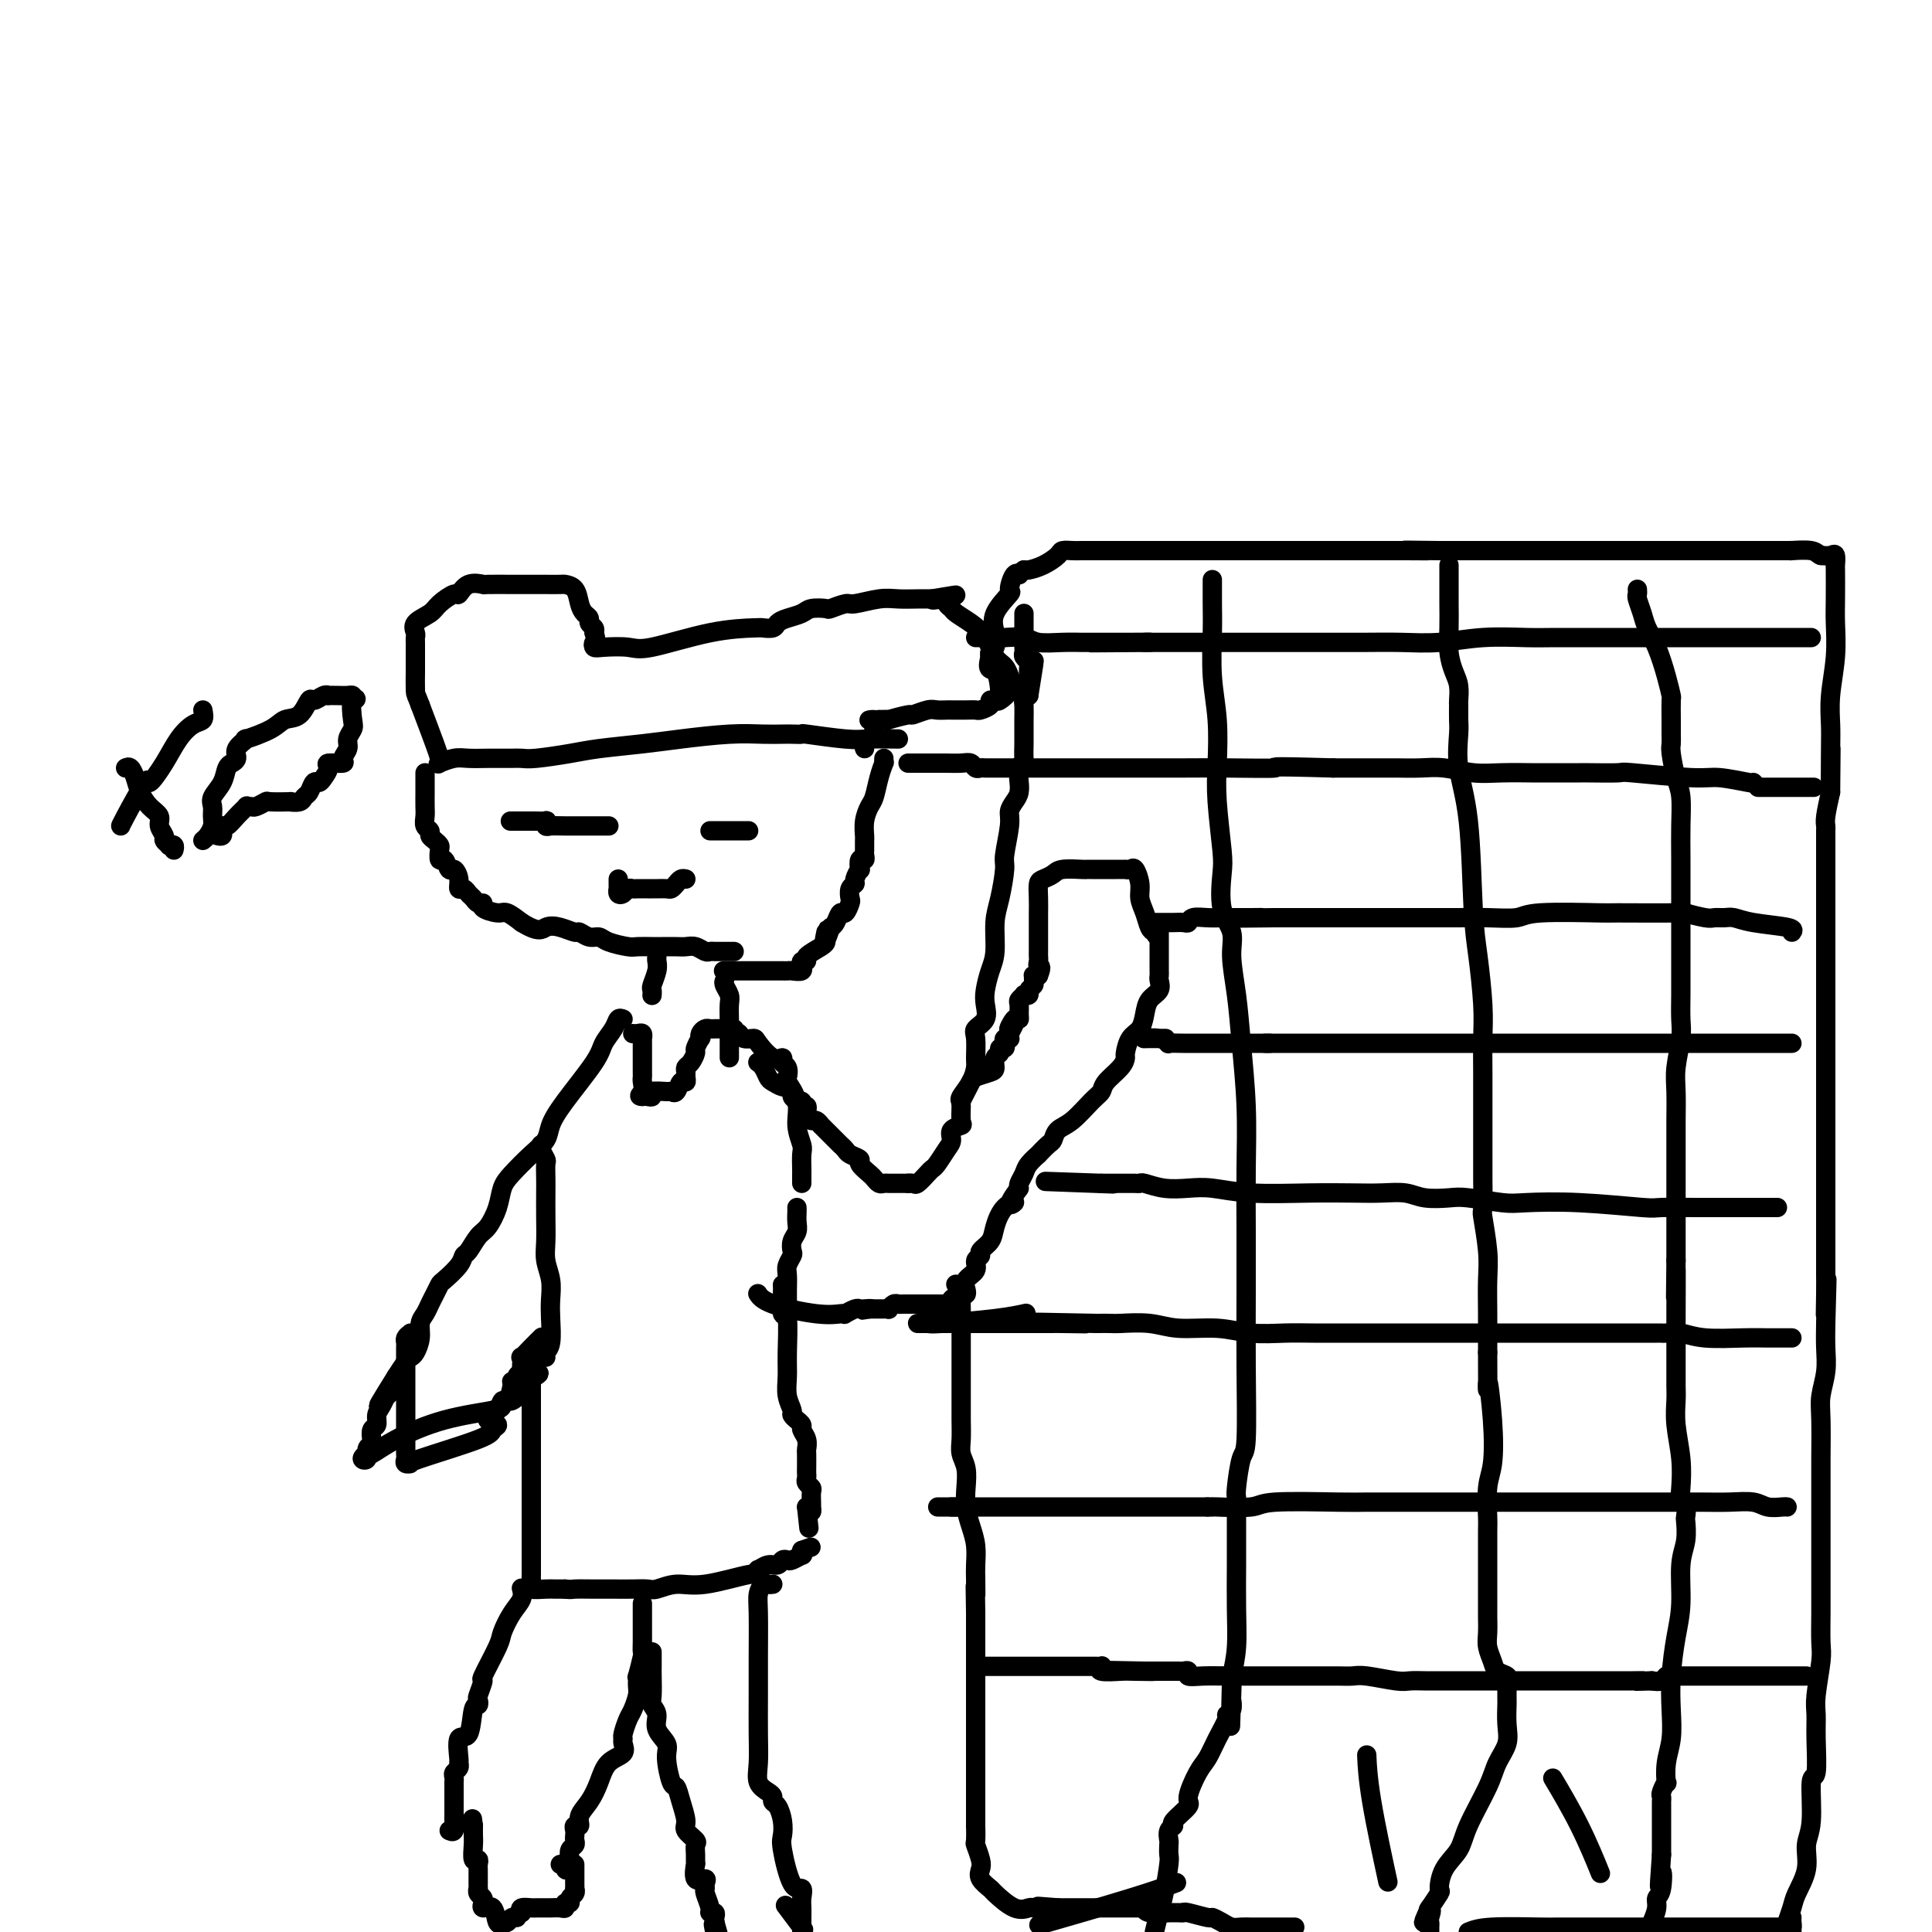 <svg viewBox='0 0 400 400' version='1.1' xmlns='http://www.w3.org/2000/svg' xmlns:xlink='http://www.w3.org/1999/xlink'><g fill='none' stroke='#000000' stroke-width='4' stroke-linecap='round' stroke-linejoin='round'><path d='M186,153c-2.208,-0.030 -4.416,-0.061 -6,0c-1.584,0.061 -2.545,0.212 -5,0c-2.455,-0.212 -6.405,-0.789 -8,-1c-1.595,-0.211 -0.834,-0.057 -1,0c-0.166,0.057 -1.260,0.018 -2,0c-0.740,-0.018 -1.127,-0.016 -2,0c-0.873,0.016 -2.232,0.046 -4,0c-1.768,-0.046 -3.947,-0.167 -7,0c-3.053,0.167 -6.982,0.623 -10,1c-3.018,0.377 -5.126,0.675 -8,1c-2.874,0.325 -6.513,0.675 -9,1c-2.487,0.325 -3.820,0.623 -6,1c-2.180,0.377 -5.205,0.833 -7,1c-1.795,0.167 -2.361,0.045 -3,0c-0.639,-0.045 -1.353,-0.013 -2,0c-0.647,0.013 -1.228,0.007 -2,0c-0.772,-0.007 -1.734,-0.015 -3,0c-1.266,0.015 -2.836,0.054 -4,0c-1.164,-0.054 -1.921,-0.202 -3,0c-1.079,0.202 -2.480,0.753 -3,1c-0.520,0.247 -0.160,0.190 0,0c0.160,-0.190 0.120,-0.513 0,-1c-0.120,-0.487 -0.320,-1.139 -1,-3c-0.680,-1.861 -1.840,-4.930 -3,-8'/><path d='M87,146c-0.845,-2.302 -0.959,-2.056 -1,-3c-0.041,-0.944 -0.011,-3.079 0,-4c0.011,-0.921 0.003,-0.628 0,-1c-0.003,-0.372 -0.001,-1.409 0,-2c0.001,-0.591 0.001,-0.735 0,-1c-0.001,-0.265 -0.003,-0.651 0,-1c0.003,-0.349 0.011,-0.660 0,-1c-0.011,-0.340 -0.040,-0.709 0,-1c0.040,-0.291 0.151,-0.503 0,-1c-0.151,-0.497 -0.563,-1.280 0,-2c0.563,-0.720 2.103,-1.377 3,-2c0.897,-0.623 1.152,-1.210 2,-2c0.848,-0.790 2.289,-1.781 3,-2c0.711,-0.219 0.691,0.334 1,0c0.309,-0.334 0.945,-1.553 2,-2c1.055,-0.447 2.527,-0.120 3,0c0.473,0.120 -0.055,0.032 1,0c1.055,-0.032 3.691,-0.008 5,0c1.309,0.008 1.291,0.002 2,0c0.709,-0.002 2.144,0.001 3,0c0.856,-0.001 1.132,-0.005 2,0c0.868,0.005 2.326,0.018 3,0c0.674,-0.018 0.563,-0.069 1,0c0.437,0.069 1.423,0.256 2,1c0.577,0.744 0.747,2.045 1,3c0.253,0.955 0.590,1.565 1,2c0.410,0.435 0.893,0.694 1,1c0.107,0.306 -0.164,0.659 0,1c0.164,0.341 0.761,0.669 1,1c0.239,0.331 0.119,0.666 0,1'/><path d='M123,131c0.632,1.785 0.213,1.749 0,2c-0.213,0.251 -0.220,0.789 0,1c0.220,0.211 0.669,0.095 2,0c1.331,-0.095 3.546,-0.169 5,0c1.454,0.169 2.148,0.582 5,0c2.852,-0.582 7.863,-2.159 12,-3c4.137,-0.841 7.401,-0.946 9,-1c1.599,-0.054 1.535,-0.056 2,0c0.465,0.056 1.460,0.169 2,0c0.540,-0.169 0.625,-0.620 1,-1c0.375,-0.380 1.040,-0.689 2,-1c0.960,-0.311 2.215,-0.623 3,-1c0.785,-0.377 1.100,-0.818 2,-1c0.900,-0.182 2.387,-0.105 3,0c0.613,0.105 0.354,0.238 1,0c0.646,-0.238 2.196,-0.848 3,-1c0.804,-0.152 0.862,0.156 2,0c1.138,-0.156 3.357,-0.774 5,-1c1.643,-0.226 2.712,-0.061 4,0c1.288,0.061 2.797,0.017 4,0c1.203,-0.017 2.102,-0.009 3,0'/><path d='M193,124c9.156,-1.550 3.045,-0.426 1,0c-2.045,0.426 -0.025,0.155 1,0c1.025,-0.155 1.054,-0.194 1,0c-0.054,0.194 -0.190,0.620 0,1c0.190,0.380 0.708,0.714 1,1c0.292,0.286 0.358,0.523 1,1c0.642,0.477 1.860,1.193 3,2c1.140,0.807 2.200,1.704 3,3c0.800,1.296 1.338,2.991 2,4c0.662,1.009 1.447,1.334 2,2c0.553,0.666 0.873,1.675 1,2c0.127,0.325 0.059,-0.032 0,0c-0.059,0.032 -0.111,0.453 0,1c0.111,0.547 0.385,1.221 0,2c-0.385,0.779 -1.431,1.662 -2,2c-0.569,0.338 -0.662,0.129 -1,0c-0.338,-0.129 -0.919,-0.178 -1,0c-0.081,0.178 0.340,0.584 0,1c-0.340,0.416 -1.439,0.844 -2,1c-0.561,0.156 -0.583,0.042 -1,0c-0.417,-0.042 -1.228,-0.011 -2,0c-0.772,0.011 -1.504,0.002 -2,0c-0.496,-0.002 -0.757,0.004 -1,0c-0.243,-0.004 -0.467,-0.016 -1,0c-0.533,0.016 -1.374,0.061 -2,0c-0.626,-0.061 -1.038,-0.226 -2,0c-0.962,0.226 -2.473,0.845 -3,1c-0.527,0.155 -0.069,-0.154 -1,0c-0.931,0.154 -3.251,0.772 -4,1c-0.749,0.228 0.072,0.065 0,0c-0.072,-0.065 -1.036,-0.033 -2,0'/><path d='M182,149c-3.476,0.262 -1.668,-0.084 -1,0c0.668,0.084 0.194,0.596 0,1c-0.194,0.404 -0.108,0.699 0,1c0.108,0.301 0.239,0.606 0,1c-0.239,0.394 -0.849,0.876 -1,1c-0.151,0.124 0.155,-0.111 0,0c-0.155,0.111 -0.773,0.568 -1,1c-0.227,0.432 -0.065,0.838 0,1c0.065,0.162 0.032,0.081 0,0'/><path d='M183,157c-0.024,0.484 -0.048,0.968 0,1c0.048,0.032 0.167,-0.389 0,0c-0.167,0.389 -0.619,1.589 -1,3c-0.381,1.411 -0.691,3.032 -1,4c-0.309,0.968 -0.619,1.283 -1,2c-0.381,0.717 -0.834,1.838 -1,3c-0.166,1.162 -0.044,2.367 0,3c0.044,0.633 0.012,0.694 0,1c-0.012,0.306 -0.002,0.857 0,1c0.002,0.143 -0.003,-0.121 0,0c0.003,0.121 0.015,0.629 0,1c-0.015,0.371 -0.055,0.605 0,1c0.055,0.395 0.207,0.950 0,1c-0.207,0.050 -0.772,-0.404 -1,0c-0.228,0.404 -0.117,1.665 0,2c0.117,0.335 0.241,-0.257 0,0c-0.241,0.257 -0.849,1.363 -1,2c-0.151,0.637 0.153,0.806 0,1c-0.153,0.194 -0.762,0.414 -1,1c-0.238,0.586 -0.105,1.537 0,2c0.105,0.463 0.183,0.439 0,1c-0.183,0.561 -0.626,1.707 -1,2c-0.374,0.293 -0.678,-0.267 -1,0c-0.322,0.267 -0.664,1.362 -1,2c-0.336,0.638 -0.668,0.819 -1,1'/><path d='M172,192c-1.927,5.594 -1.246,2.080 -1,1c0.246,-1.080 0.057,0.275 0,1c-0.057,0.725 0.019,0.820 0,1c-0.019,0.180 -0.135,0.445 -1,1c-0.865,0.555 -2.481,1.402 -3,2c-0.519,0.598 0.059,0.949 0,1c-0.059,0.051 -0.755,-0.196 -1,0c-0.245,0.196 -0.040,0.837 0,1c0.040,0.163 -0.084,-0.153 0,0c0.084,0.153 0.377,0.773 0,1c-0.377,0.227 -1.425,0.061 -2,0c-0.575,-0.061 -0.678,-0.016 -1,0c-0.322,0.016 -0.862,0.004 -1,0c-0.138,-0.004 0.125,-0.001 0,0c-0.125,0.001 -0.639,0.000 -1,0c-0.361,-0.000 -0.568,-0.000 -1,0c-0.432,0.000 -1.090,0.000 -2,0c-0.910,-0.000 -2.073,-0.000 -3,0c-0.927,0.000 -1.620,0.000 -2,0c-0.380,-0.000 -0.449,-0.000 -1,0c-0.551,0.000 -1.586,0.000 -2,0c-0.414,-0.000 -0.207,-0.000 0,0'/><path d='M88,160c0.000,0.349 0.000,0.698 0,1c-0.000,0.302 -0.001,0.557 0,1c0.001,0.443 0.004,1.074 0,2c-0.004,0.926 -0.016,2.146 0,3c0.016,0.854 0.060,1.342 0,2c-0.060,0.658 -0.222,1.486 0,2c0.222,0.514 0.830,0.714 1,1c0.170,0.286 -0.099,0.659 0,1c0.099,0.341 0.565,0.649 1,1c0.435,0.351 0.837,0.743 1,1c0.163,0.257 0.085,0.379 0,1c-0.085,0.621 -0.176,1.741 0,2c0.176,0.259 0.621,-0.343 1,0c0.379,0.343 0.693,1.632 1,2c0.307,0.368 0.607,-0.186 1,0c0.393,0.186 0.879,1.110 1,2c0.121,0.890 -0.123,1.745 0,2c0.123,0.255 0.612,-0.090 1,0c0.388,0.090 0.676,0.615 1,1c0.324,0.385 0.685,0.629 1,1c0.315,0.371 0.583,0.868 1,1c0.417,0.132 0.982,-0.103 1,0c0.018,0.103 -0.511,0.543 0,1c0.511,0.457 2.061,0.931 3,1c0.939,0.069 1.268,-0.266 2,0c0.732,0.266 1.866,1.133 3,2'/><path d='M108,191c3.627,2.255 4.193,1.393 5,1c0.807,-0.393 1.855,-0.316 3,0c1.145,0.316 2.388,0.872 3,1c0.612,0.128 0.595,-0.172 1,0c0.405,0.172 1.234,0.817 2,1c0.766,0.183 1.469,-0.094 2,0c0.531,0.094 0.890,0.561 2,1c1.110,0.439 2.973,0.850 4,1c1.027,0.150 1.220,0.041 2,0c0.780,-0.041 2.148,-0.012 3,0c0.852,0.012 1.188,0.007 2,0c0.812,-0.007 2.101,-0.016 3,0c0.899,0.016 1.407,0.057 2,0c0.593,-0.057 1.272,-0.211 2,0c0.728,0.211 1.504,0.789 2,1c0.496,0.211 0.710,0.057 1,0c0.290,-0.057 0.656,-0.015 1,0c0.344,0.015 0.667,0.004 1,0c0.333,-0.004 0.678,-0.001 1,0c0.322,0.001 0.622,0.000 1,0c0.378,-0.000 0.832,-0.000 1,0c0.168,0.000 0.048,0.000 0,0c-0.048,-0.000 -0.024,-0.000 0,0'/><path d='M150,203c-0.113,0.237 -0.226,0.474 0,1c0.226,0.526 0.793,1.342 1,2c0.207,0.658 0.056,1.157 0,2c-0.056,0.843 -0.015,2.030 0,3c0.015,0.970 0.004,1.724 0,3c-0.004,1.276 -0.001,3.074 0,4c0.001,0.926 0.000,0.980 0,1c-0.000,0.020 -0.000,0.006 0,0c0.000,-0.006 0.000,-0.003 0,0'/><path d='M136,198c-0.030,0.281 -0.061,0.562 0,1c0.061,0.438 0.212,1.031 0,2c-0.212,0.969 -0.789,2.312 -1,3c-0.211,0.688 -0.057,0.720 0,1c0.057,0.280 0.015,0.806 0,1c-0.015,0.194 -0.004,0.055 0,0c0.004,-0.055 0.002,-0.028 0,0'/><path d='M157,220c-0.087,-0.058 -0.174,-0.117 0,0c0.174,0.117 0.610,0.409 1,1c0.390,0.591 0.735,1.482 1,2c0.265,0.518 0.448,0.664 1,1c0.552,0.336 1.471,0.864 2,1c0.529,0.136 0.668,-0.118 1,0c0.332,0.118 0.859,0.609 1,1c0.141,0.391 -0.102,0.683 0,1c0.102,0.317 0.551,0.658 1,1'/><path d='M165,228c1.480,1.173 1.180,0.107 1,0c-0.180,-0.107 -0.241,0.746 0,1c0.241,0.254 0.785,-0.091 1,0c0.215,0.091 0.100,0.617 0,1c-0.100,0.383 -0.186,0.623 0,1c0.186,0.377 0.642,0.890 1,1c0.358,0.110 0.617,-0.181 1,0c0.383,0.181 0.890,0.836 1,1c0.110,0.164 -0.178,-0.164 0,0c0.178,0.164 0.822,0.818 1,1c0.178,0.182 -0.111,-0.110 0,0c0.111,0.110 0.622,0.621 1,1c0.378,0.379 0.625,0.626 1,1c0.375,0.374 0.879,0.874 1,1c0.121,0.126 -0.141,-0.122 0,0c0.141,0.122 0.686,0.614 1,1c0.314,0.386 0.399,0.667 1,1c0.601,0.333 1.719,0.720 2,1c0.281,0.280 -0.276,0.453 0,1c0.276,0.547 1.384,1.467 2,2c0.616,0.533 0.739,0.679 1,1c0.261,0.321 0.660,0.818 1,1c0.340,0.182 0.619,0.049 1,0c0.381,-0.049 0.862,-0.013 1,0c0.138,0.013 -0.066,0.003 0,0c0.066,-0.003 0.402,-0.001 1,0c0.598,0.001 1.456,0.000 2,0c0.544,-0.000 0.772,-0.000 1,0'/><path d='M188,245c0.876,0.008 0.066,0.027 0,0c-0.066,-0.027 0.611,-0.099 1,0c0.389,0.099 0.489,0.371 1,0c0.511,-0.371 1.434,-1.383 2,-2c0.566,-0.617 0.777,-0.837 1,-1c0.223,-0.163 0.460,-0.268 1,-1c0.540,-0.732 1.384,-2.092 2,-3c0.616,-0.908 1.002,-1.364 1,-2c-0.002,-0.636 -0.394,-1.451 0,-2c0.394,-0.549 1.572,-0.832 2,-1c0.428,-0.168 0.104,-0.220 0,-1c-0.104,-0.780 0.012,-2.289 0,-3c-0.012,-0.711 -0.151,-0.625 0,-1c0.151,-0.375 0.591,-1.213 1,-2c0.409,-0.787 0.788,-1.524 1,-2c0.212,-0.476 0.257,-0.690 1,-1c0.743,-0.310 2.184,-0.714 3,-1c0.816,-0.286 1.007,-0.454 1,-1c-0.007,-0.546 -0.212,-1.470 0,-2c0.212,-0.530 0.840,-0.668 1,-1c0.160,-0.332 -0.150,-0.860 0,-1c0.150,-0.140 0.758,0.107 1,0c0.242,-0.107 0.117,-0.567 0,-1c-0.117,-0.433 -0.227,-0.838 0,-1c0.227,-0.162 0.792,-0.082 1,0c0.208,0.082 0.059,0.166 0,0c-0.059,-0.166 -0.030,-0.583 0,-1'/><path d='M209,214c2.276,-4.280 0.467,-1.479 0,-1c-0.467,0.479 0.410,-1.363 1,-2c0.590,-0.637 0.894,-0.069 1,0c0.106,0.069 0.013,-0.360 0,-1c-0.013,-0.640 0.053,-1.491 0,-2c-0.053,-0.509 -0.225,-0.675 0,-1c0.225,-0.325 0.849,-0.808 1,-1c0.151,-0.192 -0.170,-0.093 0,0c0.170,0.093 0.830,0.179 1,0c0.170,-0.179 -0.151,-0.622 0,-1c0.151,-0.378 0.775,-0.690 1,-1c0.225,-0.310 0.050,-0.619 0,-1c-0.050,-0.381 0.025,-0.833 0,-1c-0.025,-0.167 -0.150,-0.048 0,0c0.150,0.048 0.575,0.024 1,0'/><path d='M215,202c0.928,-2.263 0.249,-1.919 0,-2c-0.249,-0.081 -0.067,-0.587 0,-1c0.067,-0.413 0.018,-0.735 0,-1c-0.018,-0.265 -0.005,-0.475 0,-1c0.005,-0.525 0.001,-1.365 0,-2c-0.001,-0.635 -0.001,-1.067 0,-2c0.001,-0.933 0.002,-2.369 0,-3c-0.002,-0.631 -0.008,-0.459 0,-1c0.008,-0.541 0.030,-1.795 0,-3c-0.030,-1.205 -0.113,-2.361 0,-3c0.113,-0.639 0.422,-0.760 1,-1c0.578,-0.240 1.426,-0.600 2,-1c0.574,-0.400 0.875,-0.839 2,-1c1.125,-0.161 3.076,-0.043 4,0c0.924,0.043 0.821,0.012 1,0c0.179,-0.012 0.639,-0.003 1,0c0.361,0.003 0.624,0.001 1,0c0.376,-0.001 0.865,-0.000 1,0c0.135,0.000 -0.084,-0.000 0,0c0.084,0.000 0.470,0.001 1,0c0.530,-0.001 1.202,-0.003 2,0c0.798,0.003 1.720,0.010 2,0c0.280,-0.010 -0.084,-0.036 0,0c0.084,0.036 0.614,0.134 1,0c0.386,-0.134 0.628,-0.498 1,0c0.372,0.498 0.873,1.860 1,3c0.127,1.140 -0.121,2.058 0,3c0.121,0.942 0.609,1.907 1,3c0.391,1.093 0.683,2.312 1,3c0.317,0.688 0.658,0.844 1,1'/><path d='M239,193c1.000,1.963 1.000,0.370 1,0c-0.000,-0.370 -0.000,0.482 0,1c0.000,0.518 0.000,0.702 0,1c-0.000,0.298 -0.000,0.710 0,1c0.000,0.290 0.000,0.459 0,1c-0.000,0.541 -0.001,1.453 0,2c0.001,0.547 0.002,0.727 0,1c-0.002,0.273 -0.007,0.639 0,1c0.007,0.361 0.027,0.718 0,1c-0.027,0.282 -0.100,0.488 0,1c0.100,0.512 0.374,1.329 0,2c-0.374,0.671 -1.396,1.196 -2,2c-0.604,0.804 -0.788,1.889 -1,3c-0.212,1.111 -0.450,2.250 -1,3c-0.550,0.750 -1.412,1.111 -2,2c-0.588,0.889 -0.903,2.308 -1,3c-0.097,0.692 0.022,0.659 0,1c-0.022,0.341 -0.186,1.058 -1,2c-0.814,0.942 -2.277,2.111 -3,3c-0.723,0.889 -0.705,1.499 -1,2c-0.295,0.501 -0.904,0.892 -2,2c-1.096,1.108 -2.680,2.932 -4,4c-1.320,1.068 -2.376,1.381 -3,2c-0.624,0.619 -0.815,1.545 -1,2c-0.185,0.455 -0.364,0.439 -1,1c-0.636,0.561 -1.729,1.698 -2,2c-0.271,0.302 0.281,-0.231 0,0c-0.281,0.231 -1.395,1.227 -2,2c-0.605,0.773 -0.701,1.324 -1,2c-0.299,0.676 -0.800,1.479 -1,2c-0.200,0.521 -0.100,0.761 0,1'/><path d='M211,246c-3.384,4.540 -1.345,3.391 -1,3c0.345,-0.391 -1.002,-0.025 -2,1c-0.998,1.025 -1.645,2.708 -2,4c-0.355,1.292 -0.419,2.195 -1,3c-0.581,0.805 -1.680,1.514 -2,2c-0.320,0.486 0.138,0.750 0,1c-0.138,0.250 -0.874,0.488 -1,1c-0.126,0.512 0.357,1.299 0,2c-0.357,0.701 -1.553,1.315 -2,2c-0.447,0.685 -0.144,1.441 0,2c0.144,0.559 0.130,0.920 0,1c-0.130,0.080 -0.377,-0.122 -1,0c-0.623,0.122 -1.624,0.569 -2,1c-0.376,0.431 -0.128,0.848 0,1c0.128,0.152 0.136,0.041 0,0c-0.136,-0.041 -0.417,-0.011 -1,0c-0.583,0.011 -1.468,0.003 -2,0c-0.532,-0.003 -0.709,-0.001 -1,0c-0.291,0.001 -0.694,0.001 -1,0c-0.306,-0.001 -0.516,-0.001 -1,0c-0.484,0.001 -1.244,0.004 -2,0c-0.756,-0.004 -1.508,-0.015 -2,0c-0.492,0.015 -0.723,0.057 -1,0c-0.277,-0.057 -0.598,-0.211 -1,0c-0.402,0.211 -0.884,0.789 -1,1c-0.116,0.211 0.134,0.057 0,0c-0.134,-0.057 -0.651,-0.015 -1,0c-0.349,0.015 -0.528,0.004 -1,0c-0.472,-0.004 -1.236,-0.002 -2,0'/><path d='M180,271c-3.048,0.465 -0.667,0.128 0,0c0.667,-0.128 -0.381,-0.048 -1,0c-0.619,0.048 -0.808,0.065 -1,0c-0.192,-0.065 -0.388,-0.212 -1,0c-0.612,0.212 -1.641,0.783 -2,1c-0.359,0.217 -0.047,0.079 0,0c0.047,-0.079 -0.170,-0.098 -1,0c-0.830,0.098 -2.274,0.315 -5,0c-2.726,-0.315 -6.734,-1.162 -9,-2c-2.266,-0.838 -2.790,-1.668 -3,-2c-0.210,-0.332 -0.105,-0.166 0,0'/><path d='M129,211c-0.365,-0.153 -0.730,-0.306 -1,0c-0.270,0.306 -0.443,1.072 -1,2c-0.557,0.928 -1.496,2.020 -2,3c-0.504,0.980 -0.574,1.850 -2,4c-1.426,2.150 -4.210,5.580 -6,8c-1.790,2.420 -2.588,3.830 -3,5c-0.412,1.170 -0.438,2.101 -1,3c-0.562,0.899 -1.659,1.768 -3,3c-1.341,1.232 -2.925,2.829 -4,4c-1.075,1.171 -1.639,1.918 -2,3c-0.361,1.082 -0.517,2.499 -1,4c-0.483,1.501 -1.293,3.086 -2,4c-0.707,0.914 -1.310,1.156 -2,2c-0.690,0.844 -1.466,2.291 -2,3c-0.534,0.709 -0.826,0.679 -1,1c-0.174,0.321 -0.232,0.992 -1,2c-0.768,1.008 -2.247,2.353 -3,3c-0.753,0.647 -0.780,0.595 -1,1c-0.220,0.405 -0.633,1.266 -1,2c-0.367,0.734 -0.690,1.342 -1,2c-0.310,0.658 -0.608,1.367 -1,2c-0.392,0.633 -0.878,1.190 -1,2c-0.122,0.810 0.119,1.872 0,3c-0.119,1.128 -0.599,2.323 -1,3c-0.401,0.677 -0.723,0.836 -1,1c-0.277,0.164 -0.508,0.333 -1,1c-0.492,0.667 -1.246,1.834 -2,3'/><path d='M82,285c-7.223,11.562 -1.782,3.468 0,1c1.782,-2.468 -0.096,0.691 -1,2c-0.904,1.309 -0.834,0.770 -1,1c-0.166,0.230 -0.566,1.231 -1,2c-0.434,0.769 -0.900,1.305 -1,2c-0.100,0.695 0.165,1.547 0,2c-0.165,0.453 -0.761,0.507 -1,1c-0.239,0.493 -0.121,1.426 0,2c0.121,0.574 0.246,0.791 0,1c-0.246,0.209 -0.864,0.412 -1,1c-0.136,0.588 0.210,1.561 0,2c-0.210,0.439 -0.974,0.343 -1,0c-0.026,-0.343 0.687,-0.932 1,-1c0.313,-0.068 0.227,0.386 1,0c0.773,-0.386 2.407,-1.610 5,-3c2.593,-1.390 6.147,-2.945 10,-4c3.853,-1.055 8.007,-1.609 10,-2c1.993,-0.391 1.826,-0.620 2,-1c0.174,-0.380 0.690,-0.911 1,-1c0.310,-0.089 0.413,0.265 1,0c0.587,-0.265 1.658,-1.148 2,-2c0.342,-0.852 -0.045,-1.672 0,-2c0.045,-0.328 0.523,-0.164 1,0'/><path d='M109,286c5.103,-2.716 1.361,-1.506 0,-1c-1.361,0.506 -0.340,0.308 0,0c0.340,-0.308 -0.001,-0.728 0,-1c0.001,-0.272 0.344,-0.398 1,-1c0.656,-0.602 1.626,-1.682 2,-2c0.374,-0.318 0.153,0.125 0,0c-0.153,-0.125 -0.237,-0.817 0,-1c0.237,-0.183 0.795,0.143 1,0c0.205,-0.143 0.059,-0.755 0,-1c-0.059,-0.245 -0.029,-0.122 0,0'/><path d='M165,250c0.008,0.245 0.016,0.489 0,1c-0.016,0.511 -0.056,1.288 0,2c0.056,0.712 0.207,1.360 0,2c-0.207,0.640 -0.774,1.273 -1,2c-0.226,0.727 -0.113,1.549 0,2c0.113,0.451 0.226,0.530 0,1c-0.226,0.470 -0.793,1.329 -1,2c-0.207,0.671 -0.056,1.154 0,2c0.056,0.846 0.015,2.055 0,3c-0.015,0.945 -0.004,1.624 0,2c0.004,0.376 0.001,0.447 0,1c-0.001,0.553 -0.000,1.586 0,2c0.000,0.414 0.000,0.207 0,0'/><path d='M166,245c0.001,-0.318 0.001,-0.636 0,-1c-0.001,-0.364 -0.005,-0.774 0,-1c0.005,-0.226 0.017,-0.268 0,-1c-0.017,-0.732 -0.065,-2.154 0,-3c0.065,-0.846 0.241,-1.114 0,-2c-0.241,-0.886 -0.901,-2.388 -1,-4c-0.099,-1.612 0.362,-3.335 0,-5c-0.362,-1.665 -1.546,-3.274 -2,-4c-0.454,-0.726 -0.179,-0.570 0,-1c0.179,-0.430 0.261,-1.446 0,-2c-0.261,-0.554 -0.867,-0.646 -1,-1c-0.133,-0.354 0.207,-0.969 0,-1c-0.207,-0.031 -0.959,0.524 -2,0c-1.041,-0.524 -2.370,-2.127 -3,-3c-0.630,-0.873 -0.561,-1.018 -1,-1c-0.439,0.018 -1.388,0.197 -2,0c-0.612,-0.197 -0.889,-0.771 -1,-1c-0.111,-0.229 -0.055,-0.115 0,0'/><path d='M153,214c-1.741,-1.309 -1.093,-1.083 -1,-1c0.093,0.083 -0.371,0.022 -1,0c-0.629,-0.022 -1.425,-0.007 -2,0c-0.575,0.007 -0.928,0.004 -1,0c-0.072,-0.004 0.138,-0.011 0,0c-0.138,0.011 -0.624,0.040 -1,0c-0.376,-0.040 -0.641,-0.147 -1,0c-0.359,0.147 -0.814,0.549 -1,1c-0.186,0.451 -0.105,0.951 0,1c0.105,0.049 0.235,-0.352 0,0c-0.235,0.352 -0.833,1.456 -1,2c-0.167,0.544 0.099,0.527 0,1c-0.099,0.473 -0.562,1.438 -1,2c-0.438,0.562 -0.853,0.723 -1,1c-0.147,0.277 -0.028,0.670 0,1c0.028,0.330 -0.035,0.596 0,1c0.035,0.404 0.166,0.946 0,1c-0.166,0.054 -0.630,-0.379 -1,0c-0.370,0.379 -0.644,1.569 -1,2c-0.356,0.431 -0.792,0.101 -1,0c-0.208,-0.101 -0.188,0.025 -1,0c-0.812,-0.025 -2.455,-0.203 -3,0c-0.545,0.203 0.007,0.785 0,1c-0.007,0.215 -0.573,0.061 -1,0c-0.427,-0.061 -0.713,-0.031 -1,0'/><path d='M133,227c-1.083,0.035 -0.290,-0.378 0,-1c0.290,-0.622 0.078,-1.452 0,-2c-0.078,-0.548 -0.021,-0.815 0,-1c0.021,-0.185 0.006,-0.288 0,-1c-0.006,-0.712 -0.002,-2.032 0,-3c0.002,-0.968 0.001,-1.584 0,-2c-0.001,-0.416 -0.003,-0.633 0,-1c0.003,-0.367 0.011,-0.883 0,-1c-0.011,-0.117 -0.042,0.165 0,0c0.042,-0.165 0.156,-0.776 0,-1c-0.156,-0.224 -0.580,-0.060 -1,0c-0.420,0.060 -0.834,0.017 -1,0c-0.166,-0.017 -0.083,-0.009 0,0'/><path d='M85,276c-0.423,0.332 -0.845,0.664 -1,1c-0.155,0.336 -0.041,0.674 0,1c0.041,0.326 0.011,0.638 0,1c-0.011,0.362 -0.003,0.773 0,1c0.003,0.227 0.001,0.269 0,1c-0.001,0.731 -0.000,2.152 0,3c0.000,0.848 0.000,1.124 0,2c-0.000,0.876 -0.000,2.353 0,4c0.000,1.647 0.000,3.465 0,4c-0.000,0.535 -0.000,-0.212 0,0c0.000,0.212 0.000,1.384 0,2c-0.000,0.616 -0.000,0.676 0,1c0.000,0.324 0.000,0.913 0,1c-0.000,0.087 -0.001,-0.327 0,0c0.001,0.327 0.005,1.394 0,2c-0.005,0.606 -0.019,0.751 0,1c0.019,0.249 0.072,0.604 0,1c-0.072,0.396 -0.269,0.835 0,1c0.269,0.165 1.006,0.055 1,0c-0.006,-0.055 -0.753,-0.056 2,-1c2.753,-0.944 9.006,-2.830 12,-4c2.994,-1.170 2.729,-1.623 3,-2c0.271,-0.377 1.077,-0.679 1,-1c-0.077,-0.321 -1.039,-0.660 -2,-1'/><path d='M101,294c0.245,-0.864 -0.141,-1.024 0,-1c0.141,0.024 0.811,0.234 1,0c0.189,-0.234 -0.103,-0.910 0,-1c0.103,-0.090 0.601,0.406 1,0c0.399,-0.406 0.699,-1.716 1,-2c0.301,-0.284 0.601,0.457 1,0c0.399,-0.457 0.895,-2.112 1,-3c0.105,-0.888 -0.182,-1.008 0,-1c0.182,0.008 0.833,0.144 1,0c0.167,-0.144 -0.151,-0.568 0,-1c0.151,-0.432 0.771,-0.871 1,-1c0.229,-0.129 0.067,0.051 0,0c-0.067,-0.051 -0.039,-0.333 0,-1c0.039,-0.667 0.088,-1.720 0,-2c-0.088,-0.280 -0.312,0.214 0,0c0.312,-0.214 1.161,-1.134 2,-2c0.839,-0.866 1.668,-1.676 2,-2c0.332,-0.324 0.166,-0.162 0,0'/><path d='M113,281c-0.113,-0.322 -0.225,-0.644 0,-1c0.225,-0.356 0.789,-0.745 1,-2c0.211,-1.255 0.071,-3.377 0,-5c-0.071,-1.623 -0.072,-2.747 0,-4c0.072,-1.253 0.215,-2.636 0,-4c-0.215,-1.364 -0.790,-2.710 -1,-4c-0.210,-1.290 -0.057,-2.524 0,-4c0.057,-1.476 0.016,-3.192 0,-5c-0.016,-1.808 -0.008,-3.706 0,-5c0.008,-1.294 0.016,-1.982 0,-3c-0.016,-1.018 -0.057,-2.364 0,-3c0.057,-0.636 0.211,-0.562 0,-1c-0.211,-0.438 -0.788,-1.387 -1,-2c-0.212,-0.613 -0.061,-0.889 0,-1c0.061,-0.111 0.030,-0.055 0,0'/><path d='M162,266c0.031,0.375 0.061,0.749 0,2c-0.061,1.251 -0.214,3.377 0,4c0.214,0.623 0.793,-0.257 1,1c0.207,1.257 0.040,4.651 0,7c-0.040,2.349 0.046,3.653 0,5c-0.046,1.347 -0.224,2.738 0,4c0.224,1.262 0.849,2.394 1,3c0.151,0.606 -0.171,0.687 0,1c0.171,0.313 0.834,0.860 1,1c0.166,0.140 -0.166,-0.127 0,0c0.166,0.127 0.829,0.648 1,1c0.171,0.352 -0.150,0.536 0,1c0.150,0.464 0.772,1.209 1,2c0.228,0.791 0.061,1.626 0,2c-0.061,0.374 -0.017,0.285 0,1c0.017,0.715 0.008,2.233 0,3c-0.008,0.767 -0.016,0.782 0,1c0.016,0.218 0.057,0.639 0,1c-0.057,0.361 -0.211,0.661 0,1c0.211,0.339 0.788,0.717 1,1c0.212,0.283 0.057,0.473 0,1c-0.057,0.527 -0.018,1.393 0,2c0.018,0.607 0.015,0.957 0,1c-0.015,0.043 -0.043,-0.219 0,0c0.043,0.219 0.155,0.920 0,1c-0.155,0.080 -0.578,-0.460 -1,-1'/><path d='M167,312c0.833,7.667 0.417,3.833 0,0'/><path d='M110,283c0.000,0.356 0.000,0.711 0,2c0.000,1.289 -0.000,3.511 0,5c0.000,1.489 0.000,2.244 0,3c-0.000,0.756 -0.000,1.511 0,2c0.000,0.489 0.000,0.711 0,1c-0.000,0.289 -0.000,0.644 0,1c0.000,0.356 0.000,0.714 0,1c-0.000,0.286 -0.000,0.499 0,1c0.000,0.501 0.000,1.289 0,2c-0.000,0.711 -0.000,1.346 0,2c0.000,0.654 0.000,1.326 0,2c-0.000,0.674 -0.000,1.349 0,2c0.000,0.651 0.000,1.276 0,2c-0.000,0.724 -0.000,1.545 0,2c0.000,0.455 0.000,0.545 0,1c-0.000,0.455 -0.000,1.276 0,2c0.000,0.724 0.000,1.349 0,2c-0.000,0.651 -0.000,1.326 0,2c0.000,0.674 0.000,1.346 0,2c-0.000,0.654 -0.000,1.288 0,2c0.000,0.712 0.001,1.500 0,2c-0.001,0.500 -0.003,0.712 0,1c0.003,0.288 0.010,0.652 0,1c-0.010,0.348 -0.039,0.682 0,1c0.039,0.318 0.146,0.621 0,1c-0.146,0.379 -0.544,0.834 0,1c0.544,0.166 2.031,0.045 3,0c0.969,-0.045 1.420,-0.013 2,0c0.580,0.013 1.290,0.006 2,0'/><path d='M117,329c1.344,0.155 1.204,0.041 2,0c0.796,-0.041 2.529,-0.010 4,0c1.471,0.010 2.678,-0.002 4,0c1.322,0.002 2.757,0.017 4,0c1.243,-0.017 2.295,-0.065 3,0c0.705,0.065 1.065,0.243 2,0c0.935,-0.243 2.447,-0.906 4,-1c1.553,-0.094 3.147,0.382 6,0c2.853,-0.382 6.966,-1.623 9,-2c2.034,-0.377 1.988,0.110 2,0c0.012,-0.110 0.083,-0.818 0,-1c-0.083,-0.182 -0.320,0.161 0,0c0.320,-0.161 1.198,-0.827 2,-1c0.802,-0.173 1.529,0.146 2,0c0.471,-0.146 0.687,-0.756 1,-1c0.313,-0.244 0.725,-0.121 1,0c0.275,0.121 0.414,0.238 1,0c0.586,-0.238 1.619,-0.833 2,-1c0.381,-0.167 0.109,0.095 0,0c-0.109,-0.095 -0.054,-0.548 0,-1'/><path d='M166,321c3.333,-1.167 1.667,-0.583 0,0'/><path d='M133,332c-0.000,0.380 -0.000,0.761 0,1c0.000,0.239 0.001,0.337 0,1c-0.001,0.663 -0.004,1.892 0,3c0.004,1.108 0.015,2.095 0,3c-0.015,0.905 -0.057,1.727 0,2c0.057,0.273 0.212,-0.003 0,1c-0.212,1.003 -0.792,3.284 -1,4c-0.208,0.716 -0.044,-0.133 0,0c0.044,0.133 -0.030,1.247 0,2c0.030,0.753 0.166,1.143 0,2c-0.166,0.857 -0.634,2.179 -1,3c-0.366,0.821 -0.631,1.140 -1,2c-0.369,0.860 -0.840,2.259 -1,3c-0.160,0.741 -0.007,0.823 0,1c0.007,0.177 -0.133,0.449 0,1c0.133,0.551 0.539,1.383 0,2c-0.539,0.617 -2.024,1.021 -3,2c-0.976,0.979 -1.442,2.535 -2,4c-0.558,1.465 -1.207,2.840 -2,4c-0.793,1.160 -1.729,2.103 -2,3c-0.271,0.897 0.123,1.746 0,2c-0.123,0.254 -0.764,-0.086 -1,0c-0.236,0.086 -0.067,0.600 0,1c0.067,0.400 0.032,0.687 0,1c-0.032,0.313 -0.060,0.651 0,1c0.060,0.349 0.208,0.709 0,1c-0.208,0.291 -0.774,0.512 -1,1c-0.226,0.488 -0.113,1.244 0,2'/><path d='M118,385c-1.719,3.630 -0.517,1.705 0,1c0.517,-0.705 0.348,-0.189 0,0c-0.348,0.189 -0.877,0.051 -1,0c-0.123,-0.051 0.159,-0.014 0,0c-0.159,0.014 -0.760,0.004 -1,0c-0.240,-0.004 -0.120,-0.002 0,0'/><path d='M108,329c-0.045,-0.165 -0.090,-0.330 0,0c0.090,0.330 0.314,1.154 0,2c-0.314,0.846 -1.165,1.712 -2,3c-0.835,1.288 -1.653,2.997 -2,4c-0.347,1.003 -0.223,1.301 -1,3c-0.777,1.699 -2.456,4.799 -3,6c-0.544,1.201 0.047,0.503 0,1c-0.047,0.497 -0.732,2.191 -1,3c-0.268,0.809 -0.118,0.735 0,1c0.118,0.265 0.203,0.870 0,1c-0.203,0.130 -0.696,-0.215 -1,1c-0.304,1.215 -0.420,3.989 -1,5c-0.580,1.011 -1.623,0.260 -2,1c-0.377,0.740 -0.087,2.971 0,4c0.087,1.029 -0.029,0.854 0,1c0.029,0.146 0.204,0.612 0,1c-0.204,0.388 -0.787,0.699 -1,1c-0.213,0.301 -0.057,0.592 0,1c0.057,0.408 0.015,0.933 0,1c-0.015,0.067 -0.004,-0.325 0,0c0.004,0.325 0.001,1.367 0,2c-0.001,0.633 0.001,0.857 0,1c-0.001,0.143 -0.004,0.206 0,1c0.004,0.794 0.015,2.318 0,3c-0.015,0.682 -0.056,0.523 0,1c0.056,0.477 0.207,1.590 0,2c-0.207,0.410 -0.774,0.117 -1,0c-0.226,-0.117 -0.113,-0.059 0,0'/><path d='M119,386c0.000,0.334 0.000,0.668 0,1c-0.000,0.332 -0.000,0.663 0,1c0.000,0.337 0.001,0.682 0,1c-0.001,0.318 -0.004,0.610 0,1c0.004,0.390 0.016,0.879 0,1c-0.016,0.121 -0.061,-0.126 0,0c0.061,0.126 0.227,0.626 0,1c-0.227,0.374 -0.847,0.622 -1,1c-0.153,0.378 0.163,0.886 0,1c-0.163,0.114 -0.803,-0.166 -1,0c-0.197,0.166 0.049,0.776 0,1c-0.049,0.224 -0.395,0.060 -1,0c-0.605,-0.060 -1.470,-0.016 -2,0c-0.530,0.016 -0.724,0.004 -1,0c-0.276,-0.004 -0.635,0.002 -1,0c-0.365,-0.002 -0.737,-0.011 -1,0c-0.263,0.011 -0.417,0.041 -1,0c-0.583,-0.041 -1.595,-0.155 -2,0c-0.405,0.155 -0.202,0.577 0,1'/><path d='M108,396c-1.570,0.552 -0.994,0.932 -1,1c-0.006,0.068 -0.593,-0.175 -1,0c-0.407,0.175 -0.633,0.767 -1,1c-0.367,0.233 -0.877,0.106 -1,0c-0.123,-0.106 0.139,-0.190 0,0c-0.139,0.190 -0.678,0.654 -1,0c-0.322,-0.654 -0.425,-2.427 -1,-3c-0.575,-0.573 -1.622,0.054 -2,0c-0.378,-0.054 -0.087,-0.789 0,-1c0.087,-0.211 -0.029,0.102 0,0c0.029,-0.102 0.204,-0.619 0,-1c-0.204,-0.381 -0.787,-0.627 -1,-1c-0.213,-0.373 -0.057,-0.873 0,-1c0.057,-0.127 0.015,0.121 0,0c-0.015,-0.121 -0.004,-0.609 0,-1c0.004,-0.391 0.002,-0.684 0,-1c-0.002,-0.316 -0.004,-0.657 0,-1c0.004,-0.343 0.015,-0.690 0,-1c-0.015,-0.310 -0.057,-0.583 0,-1c0.057,-0.417 0.211,-0.979 0,-1c-0.211,-0.021 -0.789,0.500 -1,0c-0.211,-0.500 -0.057,-2.019 0,-3c0.057,-0.981 0.016,-1.423 0,-2c-0.016,-0.577 -0.008,-1.288 0,-2'/><path d='M98,378c-0.333,-2.500 -0.167,-1.250 0,0'/><path d='M160,328c-0.340,0.044 -0.680,0.088 -1,0c-0.320,-0.088 -0.622,-0.309 -1,0c-0.378,0.309 -0.834,1.148 -1,2c-0.166,0.852 -0.044,1.718 0,4c0.044,2.282 0.010,5.980 0,9c-0.010,3.020 0.004,5.362 0,8c-0.004,2.638 -0.025,5.571 0,8c0.025,2.429 0.097,4.353 0,6c-0.097,1.647 -0.363,3.017 0,4c0.363,0.983 1.355,1.578 2,2c0.645,0.422 0.944,0.669 1,1c0.056,0.331 -0.130,0.744 0,1c0.130,0.256 0.576,0.353 1,1c0.424,0.647 0.825,1.842 1,3c0.175,1.158 0.124,2.278 0,3c-0.124,0.722 -0.320,1.047 0,3c0.320,1.953 1.158,5.535 2,7c0.842,1.465 1.690,0.812 2,1c0.310,0.188 0.083,1.216 0,2c-0.083,0.784 -0.022,1.323 0,2c0.022,0.677 0.006,1.491 0,2c-0.006,0.509 -0.002,0.714 0,1c0.002,0.286 0.000,0.653 0,1c-0.000,0.347 -0.000,0.673 0,1'/><path d='M166,399c0.333,0.444 0.667,0.889 0,0c-0.667,-0.889 -2.333,-3.111 -3,-4c-0.667,-0.889 -0.333,-0.444 0,0'/><path d='M135,342c0.000,0.331 0.000,0.662 0,1c-0.000,0.338 -0.001,0.681 0,1c0.001,0.319 0.005,0.612 0,1c-0.005,0.388 -0.017,0.869 0,2c0.017,1.131 0.065,2.911 0,4c-0.065,1.089 -0.243,1.485 0,2c0.243,0.515 0.905,1.147 1,2c0.095,0.853 -0.378,1.925 0,3c0.378,1.075 1.606,2.152 2,3c0.394,0.848 -0.048,1.466 0,3c0.048,1.534 0.585,3.982 1,5c0.415,1.018 0.707,0.605 1,1c0.293,0.395 0.586,1.597 1,3c0.414,1.403 0.948,3.008 1,4c0.052,0.992 -0.379,1.370 0,2c0.379,0.630 1.566,1.511 2,2c0.434,0.489 0.114,0.588 0,1c-0.114,0.412 -0.023,1.139 0,2c0.023,0.861 -0.022,1.855 0,2c0.022,0.145 0.111,-0.560 0,0c-0.111,0.560 -0.423,2.386 0,3c0.423,0.614 1.582,0.017 2,0c0.418,-0.017 0.097,0.546 0,1c-0.097,0.454 0.030,0.800 0,1c-0.030,0.200 -0.218,0.253 0,1c0.218,0.747 0.843,2.189 1,3c0.157,0.811 -0.154,0.991 0,1c0.154,0.009 0.772,-0.151 1,0c0.228,0.151 0.065,0.615 0,1c-0.065,0.385 -0.033,0.693 0,1'/><path d='M148,398c1.867,6.400 0.533,2.400 0,1c-0.533,-1.400 -0.267,-0.200 0,1'/><path d='M148,398c0.000,0.000 0.000,0.000 0,0c0.000,0.000 0.000,0.000 0,0'/><path d='M126,171c0.057,-0.000 0.114,-0.000 0,0c-0.114,0.000 -0.398,0.001 -1,0c-0.602,-0.001 -1.521,-0.004 -3,0c-1.479,0.004 -3.519,0.015 -5,0c-1.481,-0.015 -2.403,-0.057 -3,0c-0.597,0.057 -0.868,0.211 -1,0c-0.132,-0.211 -0.123,-0.789 0,-1c0.123,-0.211 0.362,-0.057 0,0c-0.362,0.057 -1.324,0.015 -2,0c-0.676,-0.015 -1.067,-0.004 -2,0c-0.933,0.004 -2.410,0.001 -3,0c-0.590,-0.001 -0.295,-0.001 0,0'/><path d='M155,172c-0.845,0.000 -1.690,0.000 -3,0c-1.310,0.000 -3.083,0.000 -4,0c-0.917,0.000 -0.976,0.000 -1,0c-0.024,0.000 -0.012,0.000 0,0'/><path d='M142,182c-0.335,-0.083 -0.671,-0.166 -1,0c-0.329,0.166 -0.652,0.580 -1,1c-0.348,0.420 -0.722,0.845 -1,1c-0.278,0.155 -0.459,0.042 -1,0c-0.541,-0.042 -1.440,-0.011 -2,0c-0.560,0.011 -0.780,0.002 -1,0c-0.220,-0.002 -0.440,0.003 -1,0c-0.560,-0.003 -1.460,-0.014 -2,0c-0.540,0.014 -0.719,0.052 -1,0c-0.281,-0.052 -0.664,-0.195 -1,0c-0.336,0.195 -0.626,0.729 -1,1c-0.374,0.271 -0.832,0.279 -1,0c-0.168,-0.279 -0.045,-0.846 0,-1c0.045,-0.154 0.012,0.103 0,0c-0.012,-0.103 -0.003,-0.566 0,-1c0.003,-0.434 0.001,-0.838 0,-1c-0.001,-0.162 -0.000,-0.081 0,0'/><path d='M371,399c0.000,0.000 0.000,1.000 0,1'/><path d='M217,398c-1.655,0.476 -3.310,0.952 0,0c3.310,-0.952 11.583,-3.333 17,-5c5.417,-1.667 7.976,-2.619 9,-3c1.024,-0.381 0.512,-0.190 0,0'/><path d='M371,397c-0.019,0.309 -0.039,0.619 0,1c0.039,0.381 0.136,0.834 0,1c-0.136,0.166 -0.507,0.044 -1,0c-0.493,-0.044 -1.109,-0.012 -2,0c-0.891,0.012 -2.057,0.003 -2,0c0.057,-0.003 1.337,-0.001 -1,0c-2.337,0.001 -8.289,0.000 -12,0c-3.711,-0.000 -5.180,-0.000 -7,0c-1.820,0.000 -3.993,0.000 -5,0c-1.007,-0.000 -0.850,-0.000 -1,0c-0.150,0.000 -0.608,-0.000 -1,0c-0.392,0.000 -0.718,0.000 -2,0c-1.282,-0.000 -3.521,-0.000 -5,0c-1.479,0.000 -2.199,0.000 -3,0c-0.801,-0.000 -1.684,-0.001 -2,0c-0.316,0.001 -0.065,0.003 -1,0c-0.935,-0.003 -3.055,-0.011 -4,0c-0.945,0.011 -0.716,0.041 -3,0c-2.284,-0.041 -7.081,-0.155 -10,0c-2.919,0.155 -3.959,0.577 -5,1'/><path d='M268,399c0.062,0.000 0.124,0.000 0,0c-0.124,-0.000 -0.435,-0.000 -1,0c-0.565,0.000 -1.383,0.000 -2,0c-0.617,-0.000 -1.033,-0.000 -2,0c-0.967,0.000 -2.486,0.001 -3,0c-0.514,-0.001 -0.024,-0.003 0,0c0.024,0.003 -0.418,0.011 -1,0c-0.582,-0.011 -1.305,-0.040 -2,0c-0.695,0.040 -1.363,0.151 -2,0c-0.637,-0.151 -1.242,-0.562 -2,-1c-0.758,-0.438 -1.669,-0.902 -2,-1c-0.331,-0.098 -0.083,0.170 -1,0c-0.917,-0.170 -2.998,-0.778 -4,-1c-1.002,-0.222 -0.923,-0.059 -1,0c-0.077,0.059 -0.308,0.012 -1,0c-0.692,-0.012 -1.845,0.011 -2,0c-0.155,-0.011 0.688,-0.055 0,0c-0.688,0.055 -2.905,0.211 -4,0c-1.095,-0.211 -1.066,-0.789 -1,-1c0.066,-0.211 0.169,-0.057 0,0c-0.169,0.057 -0.611,0.015 -1,0c-0.389,-0.015 -0.724,-0.004 -1,0c-0.276,0.004 -0.492,0.001 -1,0c-0.508,-0.001 -1.306,-0.000 -2,0c-0.694,0.000 -1.282,0.000 -2,0c-0.718,-0.000 -1.565,-0.000 -2,0c-0.435,0.000 -0.456,0.000 -1,0c-0.544,-0.000 -1.610,-0.000 -2,0c-0.390,0.000 -0.105,0.000 -1,0c-0.895,-0.000 -2.970,-0.000 -4,0c-1.030,0.000 -1.015,0.000 -1,0'/><path d='M219,395c-7.716,-0.618 -2.506,-0.163 -1,0c1.506,0.163 -0.693,0.033 -2,0c-1.307,-0.033 -1.721,0.031 -2,0c-0.279,-0.031 -0.422,-0.158 -1,0c-0.578,0.158 -1.591,0.600 -3,0c-1.409,-0.600 -3.214,-2.242 -4,-3c-0.786,-0.758 -0.554,-0.631 -1,-1c-0.446,-0.369 -1.569,-1.234 -2,-2c-0.431,-0.766 -0.168,-1.433 0,-2c0.168,-0.567 0.241,-1.032 0,-2c-0.241,-0.968 -0.797,-2.437 -1,-3c-0.203,-0.563 -0.054,-0.219 0,-1c0.054,-0.781 0.015,-2.687 0,-3c-0.015,-0.313 -0.004,0.969 0,0c0.004,-0.969 0.001,-4.187 0,-6c-0.001,-1.813 -0.000,-2.220 0,-3c0.000,-0.780 0.000,-1.935 0,-3c-0.000,-1.065 -0.000,-2.042 0,-3c0.000,-0.958 0.000,-1.898 0,-3c-0.000,-1.102 -0.000,-2.365 0,-4c0.000,-1.635 0.000,-3.640 0,-5c-0.000,-1.360 -0.000,-2.075 0,-3c0.000,-0.925 0.000,-2.060 0,-3c-0.000,-0.940 -0.000,-1.685 0,-3c0.000,-1.315 0.000,-3.200 0,-4c-0.000,-0.800 -0.000,-0.514 0,-1c0.000,-0.486 0.000,-1.743 0,-3'/><path d='M202,334c-0.156,-9.267 -0.044,-4.936 0,-4c0.044,0.936 0.022,-1.523 0,-3c-0.022,-1.477 -0.045,-1.973 0,-3c0.045,-1.027 0.157,-2.585 0,-4c-0.157,-1.415 -0.582,-2.686 -1,-4c-0.418,-1.314 -0.830,-2.672 -1,-4c-0.170,-1.328 -0.098,-2.627 0,-4c0.098,-1.373 0.222,-2.820 0,-4c-0.222,-1.180 -0.792,-2.092 -1,-3c-0.208,-0.908 -0.056,-1.812 0,-3c0.056,-1.188 0.015,-2.658 0,-4c-0.015,-1.342 -0.004,-2.554 0,-3c0.004,-0.446 0.001,-0.126 0,-1c-0.001,-0.874 -0.000,-2.941 0,-4c0.000,-1.059 0.000,-1.111 0,-1c-0.000,0.111 -0.000,0.384 0,0c0.000,-0.384 0.000,-1.427 0,-2c-0.000,-0.573 -0.000,-0.677 0,-1c0.000,-0.323 0.000,-0.864 0,-1c-0.000,-0.136 -0.000,0.132 0,0c0.000,-0.132 0.000,-0.663 0,-1c-0.000,-0.337 -0.000,-0.480 0,-1c0.000,-0.520 0.000,-1.419 0,-2c-0.000,-0.581 -0.000,-0.846 0,-1c0.000,-0.154 0.001,-0.198 0,-1c-0.001,-0.802 -0.004,-2.362 0,-3c0.004,-0.638 0.015,-0.353 0,-1c-0.015,-0.647 -0.056,-2.225 0,-3c0.056,-0.775 0.207,-0.747 0,-1c-0.207,-0.253 -0.774,-0.787 -1,-1c-0.226,-0.213 -0.113,-0.107 0,0'/><path d='M199,228c-0.196,-0.165 -0.392,-0.331 0,-1c0.392,-0.669 1.371,-1.842 2,-3c0.629,-1.158 0.908,-2.301 1,-3c0.092,-0.699 -0.003,-0.953 0,-2c0.003,-1.047 0.105,-2.887 0,-4c-0.105,-1.113 -0.418,-1.498 0,-2c0.418,-0.502 1.566,-1.122 2,-2c0.434,-0.878 0.154,-2.016 0,-3c-0.154,-0.984 -0.182,-1.814 0,-3c0.182,-1.186 0.575,-2.727 1,-4c0.425,-1.273 0.883,-2.277 1,-4c0.117,-1.723 -0.108,-4.166 0,-6c0.108,-1.834 0.550,-3.057 1,-5c0.450,-1.943 0.908,-4.604 1,-6c0.092,-1.396 -0.182,-1.528 0,-3c0.182,-1.472 0.819,-4.283 1,-6c0.181,-1.717 -0.095,-2.338 0,-3c0.095,-0.662 0.560,-1.365 1,-2c0.440,-0.635 0.854,-1.203 1,-2c0.146,-0.797 0.025,-1.822 0,-2c-0.025,-0.178 0.046,0.492 0,0c-0.046,-0.492 -0.208,-2.144 0,-3c0.208,-0.856 0.788,-0.915 1,-1c0.212,-0.085 0.057,-0.195 0,-1c-0.057,-0.805 -0.015,-2.303 0,-3c0.015,-0.697 0.003,-0.592 0,-1c-0.003,-0.408 0.002,-1.327 0,-2c-0.002,-0.673 -0.011,-1.098 0,-2c0.011,-0.902 0.041,-2.281 0,-3c-0.041,-0.719 -0.155,-0.777 0,-1c0.155,-0.223 0.577,-0.612 1,-1'/><path d='M213,144c2.166,-13.319 0.581,-4.615 0,-2c-0.581,2.615 -0.160,-0.857 0,-2c0.160,-1.143 0.057,0.045 0,0c-0.057,-0.045 -0.068,-1.321 0,-2c0.068,-0.679 0.214,-0.759 0,-1c-0.214,-0.241 -0.789,-0.642 -1,-1c-0.211,-0.358 -0.056,-0.674 0,-1c0.056,-0.326 0.015,-0.661 0,-1c-0.015,-0.339 -0.004,-0.682 0,-1c0.004,-0.318 0.001,-0.610 0,-1c-0.001,-0.390 -0.000,-0.878 0,-1c0.000,-0.122 0.000,0.121 0,0c-0.000,-0.121 -0.000,-0.607 0,-1c0.000,-0.393 0.000,-0.694 0,-1c-0.000,-0.306 -0.000,-0.618 0,-1c0.000,-0.382 0.000,-0.834 0,-1c-0.000,-0.166 -0.000,-0.048 0,0c0.000,0.048 0.000,0.024 0,0'/><path d='M370,399c-0.100,-0.142 -0.200,-0.285 0,-1c0.200,-0.715 0.699,-2.003 1,-3c0.301,-0.997 0.405,-1.705 1,-3c0.595,-1.295 1.680,-3.178 2,-5c0.320,-1.822 -0.125,-3.582 0,-5c0.125,-1.418 0.818,-2.494 1,-5c0.182,-2.506 -0.148,-6.442 0,-8c0.148,-1.558 0.776,-0.739 1,-2c0.224,-1.261 0.046,-4.603 0,-7c-0.046,-2.397 0.040,-3.848 0,-5c-0.040,-1.152 -0.207,-2.006 0,-4c0.207,-1.994 0.787,-5.130 1,-7c0.213,-1.870 0.057,-2.475 0,-4c-0.057,-1.525 -0.015,-3.972 0,-6c0.015,-2.028 0.004,-3.639 0,-5c-0.004,-1.361 -0.001,-2.474 0,-4c0.001,-1.526 0.001,-3.465 0,-5c-0.001,-1.535 -0.001,-2.667 0,-5c0.001,-2.333 0.004,-5.866 0,-8c-0.004,-2.134 -0.015,-2.870 0,-5c0.015,-2.130 0.057,-5.654 0,-8c-0.057,-2.346 -0.211,-3.516 0,-5c0.211,-1.484 0.788,-3.284 1,-5c0.212,-1.716 0.061,-3.347 0,-5c-0.061,-1.653 -0.030,-3.326 0,-5'/><path d='M378,274c0.464,-16.490 0.124,-6.216 0,-3c-0.124,3.216 -0.033,-0.626 0,-3c0.033,-2.374 0.009,-3.279 0,-4c-0.009,-0.721 -0.002,-1.256 0,-2c0.002,-0.744 0.001,-1.696 0,-3c-0.001,-1.304 -0.000,-2.959 0,-4c0.000,-1.041 0.000,-1.467 0,-3c-0.000,-1.533 -0.000,-4.171 0,-7c0.000,-2.829 0.000,-5.847 0,-9c-0.000,-3.153 -0.000,-6.440 0,-9c0.000,-2.560 0.000,-4.392 0,-6c-0.000,-1.608 -0.000,-2.993 0,-4c0.000,-1.007 0.000,-1.636 0,-2c-0.000,-0.364 -0.000,-0.461 0,-1c0.000,-0.539 -0.000,-1.518 0,-2c0.000,-0.482 0.000,-0.466 0,-1c-0.000,-0.534 -0.000,-1.617 0,-3c0.000,-1.383 0.000,-3.065 0,-5c-0.000,-1.935 -0.000,-4.122 0,-6c0.000,-1.878 0.000,-3.449 0,-5c-0.000,-1.551 -0.000,-3.084 0,-5c0.000,-1.916 0.000,-4.215 0,-6c-0.000,-1.785 -0.000,-3.056 0,-4c0.000,-0.944 0.000,-1.562 0,-2c-0.000,-0.438 -0.001,-0.695 0,-1c0.001,-0.305 0.003,-0.656 0,-1c-0.003,-0.344 -0.011,-0.680 0,-1c0.011,-0.320 0.041,-0.625 0,-1c-0.041,-0.375 -0.155,-0.822 0,-2c0.155,-1.178 0.577,-3.089 1,-5'/><path d='M379,164c0.156,-17.185 0.046,-5.147 0,-2c-0.046,3.147 -0.026,-2.598 0,-6c0.026,-3.402 0.060,-4.462 0,-6c-0.060,-1.538 -0.212,-3.555 0,-6c0.212,-2.445 0.789,-5.319 1,-8c0.211,-2.681 0.057,-5.171 0,-7c-0.057,-1.829 -0.018,-2.998 0,-5c0.018,-2.002 0.013,-4.838 0,-6c-0.013,-1.162 -0.034,-0.652 0,-1c0.034,-0.348 0.125,-1.555 0,-2c-0.125,-0.445 -0.464,-0.127 -1,0c-0.536,0.127 -1.268,0.064 -2,0'/><path d='M377,115c-0.672,-0.226 -0.852,-0.793 -2,-1c-1.148,-0.207 -3.263,-0.056 -4,0c-0.737,0.056 -0.095,0.015 0,0c0.095,-0.015 -0.356,-0.004 -1,0c-0.644,0.004 -1.481,0.001 -2,0c-0.519,-0.001 -0.720,-0.000 -1,0c-0.280,0.000 -0.640,0.000 -1,0c-0.360,-0.000 -0.721,-0.000 -1,0c-0.279,0.000 -0.475,0.000 -1,0c-0.525,-0.000 -1.377,-0.000 -2,0c-0.623,0.000 -1.015,0.000 -2,0c-0.985,-0.000 -2.563,-0.000 -3,0c-0.437,0.000 0.268,0.000 0,0c-0.268,-0.000 -1.510,-0.000 -3,0c-1.490,0.000 -3.228,0.000 -4,0c-0.772,-0.000 -0.579,-0.000 -2,0c-1.421,0.000 -4.455,0.000 -6,0c-1.545,-0.000 -1.601,-0.000 -2,0c-0.399,0.000 -1.140,0.000 -2,0c-0.860,-0.000 -1.838,-0.000 -3,0c-1.162,0.000 -2.509,0.000 -4,0c-1.491,-0.000 -3.125,-0.000 -5,0c-1.875,0.000 -3.992,0.000 -6,0c-2.008,-0.000 -3.906,0.000 -6,0c-2.094,0.000 -4.384,0.000 -6,0c-1.616,0.000 -2.557,0.000 -4,0c-1.443,0.000 -3.389,0.000 -4,0c-0.611,0.000 0.111,0.000 0,0c-0.111,0.000 -1.056,0.000 -2,0'/><path d='M298,114c-12.724,-0.155 -5.033,-0.041 -3,0c2.033,0.041 -1.593,0.011 -4,0c-2.407,-0.011 -3.596,-0.003 -5,0c-1.404,0.003 -3.022,0.001 -5,0c-1.978,-0.001 -4.317,-0.000 -7,0c-2.683,0.000 -5.709,0.000 -9,0c-3.291,-0.000 -6.846,-0.000 -10,0c-3.154,0.000 -5.906,-0.000 -9,0c-3.094,0.000 -6.530,0.000 -9,0c-2.470,-0.000 -3.976,-0.001 -5,0c-1.024,0.001 -1.568,0.002 -3,0c-1.432,-0.002 -3.751,-0.008 -5,0c-1.249,0.008 -1.427,0.030 -2,0c-0.573,-0.030 -1.540,-0.113 -2,0c-0.460,0.113 -0.412,0.422 -1,1c-0.588,0.578 -1.812,1.425 -3,2c-1.188,0.575 -2.339,0.879 -3,1c-0.661,0.121 -0.830,0.061 -1,0'/><path d='M212,118c-1.423,0.893 -0.981,1.127 -1,1c-0.019,-0.127 -0.499,-0.614 -1,0c-0.501,0.614 -1.023,2.329 -1,3c0.023,0.671 0.591,0.298 0,1c-0.591,0.702 -2.341,2.478 -3,4c-0.659,1.522 -0.228,2.789 0,4c0.228,1.211 0.254,2.364 0,3c-0.254,0.636 -0.787,0.753 -1,1c-0.213,0.247 -0.107,0.623 0,1'/><path d='M205,136c-0.917,3.226 0.292,2.292 1,3c0.708,0.708 0.917,3.060 1,4c0.083,0.940 0.042,0.470 0,0'/><path d='M374,347c-0.244,0.000 -0.489,-0.000 -1,0c-0.511,0.000 -1.289,0.000 -2,0c-0.711,-0.000 -1.356,-0.000 -2,0c-0.644,0.000 -1.287,0.000 -2,0c-0.713,-0.000 -1.497,-0.000 -2,0c-0.503,0.000 -0.725,0.000 -1,0c-0.275,-0.000 -0.602,-0.000 -1,0c-0.398,0.000 -0.866,0.000 -1,0c-0.134,-0.000 0.066,-0.000 0,0c-0.066,0.000 -0.399,0.000 -1,0c-0.601,-0.000 -1.471,-0.000 -2,0c-0.529,0.000 -0.719,0.000 -1,0c-0.281,-0.000 -0.654,-0.000 -1,0c-0.346,0.000 -0.666,0.000 -1,0c-0.334,-0.000 -0.683,-0.000 -1,0c-0.317,0.000 -0.603,0.000 -1,0c-0.397,-0.000 -0.904,-0.000 -1,0c-0.096,0.000 0.220,0.000 0,0c-0.220,-0.000 -0.976,-0.001 -2,0c-1.024,0.001 -2.315,0.004 -3,0c-0.685,-0.004 -0.764,-0.015 -1,0c-0.236,0.015 -0.630,0.056 -1,0c-0.370,-0.056 -0.715,-0.207 -1,0c-0.285,0.207 -0.510,0.774 -1,1c-0.490,0.226 -1.245,0.113 -2,0'/><path d='M342,348c-5.336,0.155 -2.674,0.041 -2,0c0.674,-0.041 -0.638,-0.011 -2,0c-1.362,0.011 -2.773,0.003 -4,0c-1.227,-0.003 -2.270,-0.001 -3,0c-0.730,0.001 -1.148,0.000 -3,0c-1.852,-0.000 -5.140,-0.000 -6,0c-0.860,0.000 0.707,0.000 -1,0c-1.707,-0.000 -6.688,-0.000 -8,0c-1.312,0.000 1.044,0.001 -1,0c-2.044,-0.001 -8.487,-0.004 -12,0c-3.513,0.004 -4.095,0.015 -5,0c-0.905,-0.015 -2.131,-0.057 -3,0c-0.869,0.057 -1.379,0.211 -3,0c-1.621,-0.211 -4.352,-0.789 -6,-1c-1.648,-0.211 -2.214,-0.057 -3,0c-0.786,0.057 -1.791,0.015 -3,0c-1.209,-0.015 -2.623,-0.004 -4,0c-1.377,0.004 -2.716,0.002 -4,0c-1.284,-0.002 -2.511,-0.004 -5,0c-2.489,0.004 -6.239,0.015 -9,0c-2.761,-0.015 -4.531,-0.057 -6,0c-1.469,0.057 -2.636,0.211 -3,0c-0.364,-0.211 0.076,-0.789 0,-1c-0.076,-0.211 -0.668,-0.057 -1,0c-0.332,0.057 -0.403,0.015 -1,0c-0.597,-0.015 -1.721,-0.004 -2,0c-0.279,0.004 0.286,0.001 0,0c-0.286,-0.001 -1.423,-0.000 -2,0c-0.577,0.000 -0.593,0.000 -1,0c-0.407,-0.000 -1.203,-0.000 -2,0'/><path d='M237,346c-16.154,-0.311 -4.038,-0.087 0,0c4.038,0.087 -0.003,0.037 -2,0c-1.997,-0.037 -1.950,-0.063 -3,0c-1.050,0.063 -3.197,0.213 -4,0c-0.803,-0.213 -0.262,-0.789 0,-1c0.262,-0.211 0.244,-0.057 0,0c-0.244,0.057 -0.713,0.015 -1,0c-0.287,-0.015 -0.391,-0.004 -1,0c-0.609,0.004 -1.721,0.001 -2,0c-0.279,-0.001 0.277,-0.000 0,0c-0.277,0.000 -1.386,0.000 -2,0c-0.614,-0.000 -0.731,-0.000 -1,0c-0.269,0.000 -0.689,0.000 -1,0c-0.311,-0.000 -0.514,-0.000 -1,0c-0.486,0.000 -1.255,0.000 -2,0c-0.745,-0.000 -1.468,-0.000 -3,0c-1.532,0.000 -3.875,0.000 -6,0c-2.125,-0.000 -4.034,-0.000 -5,0c-0.966,0.000 -0.990,0.000 -1,0c-0.010,-0.000 -0.005,-0.000 0,0'/><path d='M370,312c-0.142,-0.030 -0.284,-0.061 -1,0c-0.716,0.061 -2.006,0.212 -3,0c-0.994,-0.212 -1.693,-0.789 -3,-1c-1.307,-0.211 -3.222,-0.057 -5,0c-1.778,0.057 -3.418,0.015 -6,0c-2.582,-0.015 -6.104,-0.004 -9,0c-2.896,0.004 -5.165,0.001 -9,0c-3.835,-0.001 -9.235,-0.000 -12,0c-2.765,0.000 -2.894,0.000 -4,0c-1.106,-0.000 -3.190,-0.000 -4,0c-0.810,0.000 -0.347,0.000 -1,0c-0.653,-0.000 -2.423,-0.000 -4,0c-1.577,0.000 -2.961,0.000 -4,0c-1.039,-0.000 -1.734,-0.000 -3,0c-1.266,0.000 -3.102,0.000 -5,0c-1.898,-0.000 -3.857,-0.001 -5,0c-1.143,0.001 -1.470,0.004 -3,0c-1.530,-0.004 -4.264,-0.015 -6,0c-1.736,0.015 -2.476,0.057 -6,0c-3.524,-0.057 -9.834,-0.211 -13,0c-3.166,0.211 -3.187,0.789 -5,1c-1.813,0.211 -5.417,0.057 -7,0c-1.583,-0.057 -1.146,-0.015 -1,0c0.146,0.015 0.001,0.004 0,0c-0.001,-0.004 0.143,-0.001 0,0c-0.143,0.001 -0.571,0.001 -1,0'/><path d='M250,312c-19.288,0.000 -7.509,0.000 -4,0c3.509,0.000 -1.252,0.000 -4,0c-2.748,0.000 -3.483,-0.000 -6,0c-2.517,0.000 -6.816,0.000 -9,0c-2.184,0.000 -2.255,0.000 -3,0c-0.745,0.000 -2.166,0.000 -3,0c-0.834,0.000 -1.082,-0.000 -1,0c0.082,0.000 0.495,0.000 0,0c-0.495,0.000 -1.899,0.000 -3,0c-1.101,0.000 -1.899,0.000 -3,0c-1.101,0.000 -2.504,0.000 -3,0c-0.496,0.000 -0.086,0.000 0,0c0.086,0.000 -0.154,-0.000 -1,0c-0.846,0.000 -2.300,0.000 -3,0c-0.700,0.000 -0.648,0.000 -1,0c-0.352,0.000 -1.108,0.000 -2,0c-0.892,0.000 -1.919,0.000 -3,0c-1.081,0.000 -2.214,0.000 -3,0c-0.786,0.000 -1.225,0.000 -1,0c0.225,0.000 1.112,0.000 2,0'/><path d='M199,312c-8.500,0.000 -4.250,0.000 0,0'/><path d='M371,277c-0.602,-0.002 -1.203,-0.004 -2,0c-0.797,0.004 -1.789,0.015 -3,0c-1.211,-0.015 -2.639,-0.057 -5,0c-2.361,0.057 -5.653,0.211 -8,0c-2.347,-0.211 -3.748,-0.789 -5,-1c-1.252,-0.211 -2.357,-0.057 -3,0c-0.643,0.057 -0.826,0.015 -1,0c-0.174,-0.015 -0.338,-0.004 -1,0c-0.662,0.004 -1.820,0.001 -3,0c-1.180,-0.001 -2.382,-0.000 -5,0c-2.618,0.000 -6.651,0.000 -8,0c-1.349,-0.000 -0.015,-0.000 -1,0c-0.985,0.000 -4.289,0.000 -7,0c-2.711,-0.000 -4.831,-0.000 -7,0c-2.169,0.000 -4.389,0.000 -7,0c-2.611,-0.000 -5.613,-0.000 -9,0c-3.387,0.000 -7.160,0.001 -10,0c-2.840,-0.001 -4.749,-0.004 -7,0c-2.251,0.004 -4.846,0.016 -7,0c-2.154,-0.016 -3.869,-0.061 -6,0c-2.131,0.061 -4.680,0.226 -7,0c-2.320,-0.226 -4.413,-0.845 -7,-1c-2.587,-0.155 -5.668,0.155 -8,0c-2.332,-0.155 -3.914,-0.773 -6,-1c-2.086,-0.227 -4.677,-0.061 -6,0c-1.323,0.061 -1.378,0.017 -2,0c-0.622,-0.017 -1.811,-0.009 -3,0'/><path d='M227,274c-23.027,-0.464 -8.595,-0.124 -4,0c4.595,0.124 -0.648,0.033 -3,0c-2.352,-0.033 -1.814,-0.009 -2,0c-0.186,0.009 -1.097,0.002 -2,0c-0.903,-0.002 -1.800,-0.001 -3,0c-1.200,0.001 -2.704,0.000 -4,0c-1.296,-0.000 -2.386,-0.000 -3,0c-0.614,0.000 -0.754,0.000 -1,0c-0.246,-0.000 -0.599,-0.000 -1,0c-0.401,0.000 -0.849,-0.000 -1,0c-0.151,0.000 -0.005,0.000 -1,0c-0.995,-0.000 -3.130,-0.000 -5,0c-1.870,0.000 -3.473,0.000 -4,0c-0.527,-0.000 0.024,-0.000 0,0c-0.024,0.000 -0.621,0.001 -1,0c-0.379,-0.001 -0.539,-0.003 -1,0c-0.461,0.003 -1.223,0.011 -1,0c0.223,-0.011 1.430,-0.042 2,0c0.570,0.042 0.503,0.155 3,0c2.497,-0.155 7.557,-0.580 11,-1c3.443,-0.420 5.269,-0.834 6,-1c0.731,-0.166 0.365,-0.083 0,0'/><path d='M368,250c-0.788,-0.000 -1.576,-0.000 -2,0c-0.424,0.000 -0.483,0.000 -1,0c-0.517,-0.000 -1.493,-0.000 -2,0c-0.507,0.000 -0.547,0.000 -1,0c-0.453,-0.000 -1.320,-0.000 -2,0c-0.680,0.000 -1.174,0.001 -2,0c-0.826,-0.001 -1.983,-0.004 -3,0c-1.017,0.004 -1.893,0.015 -4,0c-2.107,-0.015 -5.445,-0.056 -7,0c-1.555,0.056 -1.326,0.207 -4,0c-2.674,-0.207 -8.251,-0.774 -13,-1c-4.749,-0.226 -8.672,-0.112 -11,0c-2.328,0.112 -3.062,0.222 -5,0c-1.938,-0.222 -5.080,-0.778 -7,-1c-1.920,-0.222 -2.618,-0.112 -4,0c-1.382,0.112 -3.448,0.226 -5,0c-1.552,-0.226 -2.590,-0.792 -4,-1c-1.410,-0.208 -3.191,-0.060 -5,0c-1.809,0.060 -3.644,0.030 -6,0c-2.356,-0.030 -5.231,-0.060 -9,0c-3.769,0.060 -8.432,0.208 -12,0c-3.568,-0.208 -6.041,-0.774 -8,-1c-1.959,-0.226 -3.403,-0.113 -5,0c-1.597,0.113 -3.348,0.226 -5,0c-1.652,-0.226 -3.204,-0.793 -4,-1c-0.796,-0.207 -0.835,-0.056 -1,0c-0.165,0.056 -0.457,0.015 -1,0c-0.543,-0.015 -1.339,-0.004 -2,0c-0.661,0.004 -1.189,0.001 -2,0c-0.811,-0.001 -1.906,-0.001 -3,0'/><path d='M228,245c-22.000,-0.778 -7.000,-0.222 -1,0c6.000,0.222 3.000,0.111 0,0'/><path d='M371,216c-0.057,0.000 -0.113,0.000 -1,0c-0.887,0.000 -2.603,0.000 -4,0c-1.397,-0.000 -2.475,0.000 -4,0c-1.525,0.000 -3.497,0.000 -5,0c-1.503,0.000 -2.536,0.000 -4,0c-1.464,0.000 -3.360,0.000 -5,0c-1.640,0.000 -3.023,0.000 -4,0c-0.977,0.000 -1.549,0.000 -2,0c-0.451,0.000 -0.782,0.000 -2,0c-1.218,0.000 -3.321,0.000 -5,0c-1.679,0.000 -2.932,0.000 -5,0c-2.068,0.000 -4.951,0.000 -8,0c-3.049,-0.000 -6.265,-0.000 -9,0c-2.735,0.000 -4.987,0.000 -9,0c-4.013,0.000 -9.785,0.000 -13,0c-3.215,0.000 -3.873,0.000 -5,0c-1.127,0.000 -2.723,0.000 -4,0c-1.277,0.000 -2.236,0.000 -3,0c-0.764,0.000 -1.335,0.000 -2,0c-0.665,0.000 -1.425,0.000 -2,0c-0.575,0.000 -0.966,0.000 -2,0c-1.034,0.000 -2.711,0.000 -4,0c-1.289,0.000 -2.191,0.000 -3,0c-0.809,0.000 -1.526,0.000 -2,0c-0.474,0.000 -0.707,0.000 -1,0c-0.293,0.000 -0.647,0.000 -1,0'/><path d='M262,216c-17.026,-0.000 -5.090,-0.000 -1,0c4.090,0.000 0.336,0.000 -1,0c-1.336,-0.000 -0.254,-0.000 0,0c0.254,0.000 -0.321,0.000 -1,0c-0.679,-0.000 -1.463,-0.000 -2,0c-0.537,0.000 -0.826,0.000 -1,0c-0.174,-0.000 -0.234,-0.000 -1,0c-0.766,0.000 -2.238,0.000 -3,0c-0.762,-0.000 -0.815,-0.000 -1,0c-0.185,0.000 -0.504,0.001 -1,0c-0.496,-0.001 -1.171,-0.004 -2,0c-0.829,0.004 -1.813,0.015 -3,0c-1.187,-0.015 -2.576,-0.057 -3,0c-0.424,0.057 0.118,0.211 0,0c-0.118,-0.211 -0.896,-0.789 -2,-1c-1.104,-0.211 -2.533,-0.057 -3,0c-0.467,0.057 0.028,0.015 1,0c0.972,-0.015 2.421,-0.004 3,0c0.579,0.004 0.290,0.002 0,0'/><path d='M371,193c0.261,-0.340 0.522,-0.680 -1,-1c-1.522,-0.320 -4.828,-0.621 -7,-1c-2.172,-0.379 -3.211,-0.837 -4,-1c-0.789,-0.163 -1.328,-0.029 -2,0c-0.672,0.029 -1.478,-0.045 -2,0c-0.522,0.045 -0.759,0.208 -2,0c-1.241,-0.208 -3.484,-0.789 -4,-1c-0.516,-0.211 0.696,-0.053 -2,0c-2.696,0.053 -9.300,0.000 -12,0c-2.700,-0.000 -1.496,0.053 -4,0c-2.504,-0.053 -8.716,-0.210 -12,0c-3.284,0.210 -3.640,0.788 -5,1c-1.360,0.212 -3.724,0.057 -6,0c-2.276,-0.057 -4.464,-0.015 -6,0c-1.536,0.015 -2.421,0.004 -4,0c-1.579,-0.004 -3.854,-0.001 -6,0c-2.146,0.001 -4.165,0.000 -6,0c-1.835,-0.000 -3.486,-0.000 -5,0c-1.514,0.000 -2.890,0.000 -4,0c-1.110,-0.000 -1.953,-0.000 -4,0c-2.047,0.000 -5.299,0.000 -7,0c-1.701,-0.000 -1.850,-0.000 -2,0'/><path d='M264,190c-14.033,0.155 -6.616,0.042 -4,0c2.616,-0.042 0.432,-0.012 -1,0c-1.432,0.012 -2.110,0.007 -3,0c-0.890,-0.007 -1.992,-0.016 -3,0c-1.008,0.016 -1.923,0.057 -3,0c-1.077,-0.057 -2.315,-0.211 -3,0c-0.685,0.211 -0.817,0.789 -1,1c-0.183,0.211 -0.416,0.057 -1,0c-0.584,-0.057 -1.519,-0.015 -2,0c-0.481,0.015 -0.507,0.004 -1,0c-0.493,-0.004 -1.452,-0.001 -2,0c-0.548,0.001 -0.686,0.000 -1,0c-0.314,-0.000 -0.804,-0.000 -1,0c-0.196,0.000 -0.098,0.000 0,0'/><path d='M363,162c0.169,0.121 0.338,0.243 -1,0c-1.338,-0.243 -4.183,-0.850 -6,-1c-1.817,-0.150 -2.605,0.156 -6,0c-3.395,-0.156 -9.396,-0.774 -12,-1c-2.604,-0.226 -1.811,-0.061 -3,0c-1.189,0.061 -4.361,0.016 -6,0c-1.639,-0.016 -1.744,-0.004 -2,0c-0.256,0.004 -0.662,0.001 -1,0c-0.338,-0.001 -0.608,-0.000 -1,0c-0.392,0.000 -0.908,-0.000 -1,0c-0.092,0.000 0.238,0.001 -1,0c-1.238,-0.001 -4.045,-0.004 -5,0c-0.955,0.004 -0.056,0.015 -1,0c-0.944,-0.015 -3.729,-0.057 -6,0c-2.271,0.057 -4.029,0.211 -6,0c-1.971,-0.211 -4.155,-0.789 -6,-1c-1.845,-0.211 -3.350,-0.057 -5,0c-1.650,0.057 -3.444,0.015 -5,0c-1.556,-0.015 -2.873,-0.004 -5,0c-2.127,0.004 -5.063,0.002 -8,0'/><path d='M276,159c-15.690,-0.464 -11.415,-0.124 -12,0c-0.585,0.124 -6.028,0.033 -10,0c-3.972,-0.033 -6.471,-0.009 -9,0c-2.529,0.009 -5.087,0.002 -6,0c-0.913,-0.002 -0.180,-0.001 -2,0c-1.820,0.001 -6.192,0.000 -9,0c-2.808,-0.000 -4.051,0.000 -6,0c-1.949,-0.000 -4.602,-0.000 -7,0c-2.398,0.000 -4.541,0.001 -6,0c-1.459,-0.001 -2.236,-0.004 -3,0c-0.764,0.004 -1.516,0.015 -2,0c-0.484,-0.015 -0.700,-0.057 -1,0c-0.300,0.057 -0.683,0.211 -1,0c-0.317,-0.211 -0.569,-0.789 -1,-1c-0.431,-0.211 -1.043,-0.057 -2,0c-0.957,0.057 -2.260,0.015 -3,0c-0.740,-0.015 -0.916,-0.004 -2,0c-1.084,0.004 -3.074,0.001 -4,0c-0.926,-0.001 -0.788,-0.000 -1,0c-0.212,0.000 -0.775,0.000 -1,0c-0.225,-0.000 -0.113,-0.000 0,0'/><path d='M375,132c-0.068,0.000 -0.136,0.000 -1,0c-0.864,-0.000 -2.524,-0.000 -4,0c-1.476,0.000 -2.767,0.000 -4,0c-1.233,-0.000 -2.406,-0.000 -4,0c-1.594,0.000 -3.608,0.000 -5,0c-1.392,-0.000 -2.161,-0.000 -3,0c-0.839,0.000 -1.748,0.000 -3,0c-1.252,-0.000 -2.848,-0.000 -4,0c-1.152,0.000 -1.862,0.000 -3,0c-1.138,-0.000 -2.705,-0.000 -4,0c-1.295,0.000 -2.316,0.000 -4,0c-1.684,-0.000 -4.029,-0.001 -5,0c-0.971,0.001 -0.567,0.004 -2,0c-1.433,-0.004 -4.702,-0.015 -7,0c-2.298,0.015 -3.627,0.057 -6,0c-2.373,-0.057 -5.792,-0.211 -9,0c-3.208,0.211 -6.205,0.789 -9,1c-2.795,0.211 -5.386,0.057 -8,0c-2.614,-0.057 -5.250,-0.015 -8,0c-2.750,0.015 -5.615,0.004 -8,0c-2.385,-0.004 -4.290,-0.001 -6,0c-1.710,0.001 -3.224,0.000 -5,0c-1.776,-0.000 -3.813,-0.000 -6,0c-2.187,0.000 -4.523,0.000 -6,0c-1.477,-0.000 -2.094,-0.000 -3,0c-0.906,0.000 -2.100,0.000 -3,0c-0.900,-0.000 -1.506,-0.000 -2,0c-0.494,0.000 -0.875,0.000 -1,0c-0.125,-0.000 0.005,-0.000 0,0c-0.005,0.000 -0.144,0.000 -1,0c-0.856,-0.000 -2.428,-0.000 -4,0'/><path d='M237,133c-21.457,0.155 -6.100,0.041 -1,0c5.100,-0.041 -0.056,-0.011 -3,0c-2.944,0.011 -3.675,0.003 -4,0c-0.325,-0.003 -0.244,0.000 -1,0c-0.756,-0.000 -2.350,-0.004 -3,0c-0.650,0.004 -0.356,0.015 -1,0c-0.644,-0.015 -2.226,-0.057 -4,0c-1.774,0.057 -3.739,0.211 -5,0c-1.261,-0.211 -1.816,-0.789 -3,-1c-1.184,-0.211 -2.997,-0.057 -4,0c-1.003,0.057 -1.197,0.015 -2,0c-0.803,-0.015 -2.216,-0.004 -3,0c-0.784,0.004 -0.938,0.001 -1,0c-0.062,-0.001 -0.031,-0.001 0,0'/><path d='M364,163c0.403,0.000 0.806,0.000 1,0c0.194,0.000 0.178,0.000 1,0c0.822,0.000 2.483,0.000 3,0c0.517,0.000 -0.109,0.000 1,0c1.109,0.000 3.952,0.000 5,0c1.048,0.000 0.299,0.000 0,0c-0.299,0.000 -0.150,0.000 0,0'/><path d='M339,122c0.026,0.382 0.051,0.764 0,1c-0.051,0.236 -0.179,0.327 0,1c0.179,0.673 0.665,1.929 1,3c0.335,1.071 0.521,1.958 1,3c0.479,1.042 1.253,2.239 2,4c0.747,1.761 1.468,4.085 2,6c0.532,1.915 0.875,3.420 1,4c0.125,0.580 0.033,0.236 0,1c-0.033,0.764 -0.006,2.638 0,4c0.006,1.362 -0.009,2.214 0,3c0.009,0.786 0.041,1.507 0,2c-0.041,0.493 -0.155,0.758 0,2c0.155,1.242 0.577,3.462 1,5c0.423,1.538 0.845,2.394 1,4c0.155,1.606 0.041,3.962 0,6c-0.041,2.038 -0.011,3.758 0,7c0.011,3.242 0.003,8.005 0,10c-0.003,1.995 0.000,1.220 0,3c-0.000,1.780 -0.004,6.114 0,9c0.004,2.886 0.015,4.324 0,6c-0.015,1.676 -0.057,3.590 0,5c0.057,1.410 0.211,2.318 0,4c-0.211,1.682 -0.789,4.139 -1,6c-0.211,1.861 -0.057,3.125 0,5c0.057,1.875 0.015,4.362 0,6c-0.015,1.638 -0.004,2.429 0,5c0.004,2.571 0.001,6.923 0,9c-0.001,2.077 -0.000,1.879 0,4c0.000,2.121 0.000,6.560 0,11'/><path d='M347,261c-0.155,14.817 -0.042,3.860 0,2c0.042,-1.860 0.011,5.376 0,9c-0.011,3.624 -0.004,3.636 0,5c0.004,1.364 0.005,4.082 0,6c-0.005,1.918 -0.015,3.038 0,4c0.015,0.962 0.056,1.767 0,3c-0.056,1.233 -0.207,2.892 0,5c0.207,2.108 0.774,4.663 1,7c0.226,2.337 0.113,4.455 0,6c-0.113,1.545 -0.225,2.517 0,3c0.225,0.483 0.788,0.478 1,1c0.212,0.522 0.072,1.573 0,2c-0.072,0.427 -0.075,0.232 0,1c0.075,0.768 0.226,2.500 0,4c-0.226,1.500 -0.831,2.770 -1,5c-0.169,2.230 0.099,5.422 0,8c-0.099,2.578 -0.566,4.544 -1,7c-0.434,2.456 -0.834,5.402 -1,8c-0.166,2.598 -0.096,4.848 0,7c0.096,2.152 0.218,4.205 0,6c-0.218,1.795 -0.776,3.331 -1,5c-0.224,1.669 -0.112,3.470 0,4c0.112,0.530 0.226,-0.209 0,0c-0.226,0.209 -0.793,1.368 -1,2c-0.207,0.632 -0.056,0.736 0,1c0.056,0.264 0.015,0.688 0,1c-0.015,0.312 -0.004,0.512 0,1c0.004,0.488 0.001,1.265 0,2c-0.001,0.735 -0.000,1.429 0,2c0.000,0.571 0.000,1.020 0,2c-0.000,0.980 -0.000,2.490 0,4'/><path d='M344,384c-0.791,10.806 -0.267,5.322 0,4c0.267,-1.322 0.279,1.519 0,3c-0.279,1.481 -0.848,1.603 -1,2c-0.152,0.397 0.113,1.068 0,2c-0.113,0.932 -0.604,2.123 -1,3c-0.396,0.877 -0.698,1.438 -1,2'/><path d='M331,387c0.304,0.750 0.607,1.500 0,0c-0.607,-1.500 -2.125,-5.250 -4,-9c-1.875,-3.750 -4.107,-7.500 -5,-9c-0.893,-1.500 -0.446,-0.750 0,0'/><path d='M300,117c-0.000,0.173 -0.001,0.345 0,1c0.001,0.655 0.003,1.792 0,3c-0.003,1.208 -0.011,2.486 0,4c0.011,1.514 0.041,3.264 0,5c-0.041,1.736 -0.155,3.457 0,5c0.155,1.543 0.577,2.906 1,4c0.423,1.094 0.846,1.917 1,3c0.154,1.083 0.040,2.425 0,3c-0.040,0.575 -0.004,0.382 0,1c0.004,0.618 -0.024,2.046 0,3c0.024,0.954 0.100,1.432 0,3c-0.100,1.568 -0.377,4.224 0,7c0.377,2.776 1.407,5.671 2,11c0.593,5.329 0.747,13.092 1,18c0.253,4.908 0.604,6.962 1,10c0.396,3.038 0.838,7.061 1,10c0.162,2.939 0.043,4.795 0,7c-0.043,2.205 -0.012,4.758 0,7c0.012,2.242 0.003,4.171 0,6c-0.003,1.829 -0.001,3.556 0,5c0.001,1.444 -0.001,2.605 0,4c0.001,1.395 0.004,3.022 0,4c-0.004,0.978 -0.015,1.305 0,3c0.015,1.695 0.057,4.758 0,6c-0.057,1.242 -0.211,0.664 0,2c0.211,1.336 0.789,4.585 1,7c0.211,2.415 0.057,3.996 0,6c-0.057,2.004 -0.016,4.430 0,7c0.016,2.570 0.008,5.285 0,8'/><path d='M308,280c0.098,12.143 -0.156,6.501 0,6c0.156,-0.501 0.721,4.139 1,8c0.279,3.861 0.271,6.941 0,9c-0.271,2.059 -0.805,3.095 -1,5c-0.195,1.905 -0.052,4.679 0,6c0.052,1.321 0.014,1.189 0,3c-0.014,1.811 -0.004,5.566 0,7c0.004,1.434 0.000,0.547 0,2c-0.000,1.453 0.003,5.246 0,7c-0.003,1.754 -0.013,1.468 0,2c0.013,0.532 0.050,1.883 0,3c-0.050,1.117 -0.185,2.001 0,3c0.185,0.999 0.691,2.113 1,3c0.309,0.887 0.423,1.546 1,2c0.577,0.454 1.619,0.703 2,1c0.381,0.297 0.102,0.640 0,1c-0.102,0.360 -0.028,0.735 0,1c0.028,0.265 0.009,0.419 0,1c-0.009,0.581 -0.009,1.589 0,2c0.009,0.411 0.027,0.223 0,1c-0.027,0.777 -0.098,2.517 0,4c0.098,1.483 0.365,2.707 0,4c-0.365,1.293 -1.362,2.655 -2,4c-0.638,1.345 -0.918,2.673 -2,5c-1.082,2.327 -2.968,5.654 -4,8c-1.032,2.346 -1.212,3.712 -2,5c-0.788,1.288 -2.183,2.500 -3,4c-0.817,1.500 -1.054,3.289 -1,4c0.054,0.711 0.399,0.345 0,1c-0.399,0.655 -1.543,2.330 -2,3c-0.457,0.670 -0.229,0.335 0,0'/><path d='M296,395c-2.475,5.438 -0.663,2.035 0,1c0.663,-1.035 0.178,0.300 0,1c-0.178,0.700 -0.048,0.765 0,1c0.048,0.235 0.014,0.638 0,1c-0.014,0.362 -0.007,0.681 0,1'/><path d='M287,388c0.310,1.429 0.619,2.857 0,0c-0.619,-2.857 -2.167,-10.000 -3,-15c-0.833,-5.000 -0.952,-7.857 -1,-9c-0.048,-1.143 -0.024,-0.571 0,0'/><path d='M251,120c0.002,0.630 0.004,1.259 0,2c-0.004,0.741 -0.015,1.592 0,3c0.015,1.408 0.056,3.371 0,6c-0.056,2.629 -0.207,5.922 0,9c0.207,3.078 0.774,5.940 1,9c0.226,3.060 0.111,6.317 0,9c-0.111,2.683 -0.218,4.794 0,8c0.218,3.206 0.762,7.509 1,10c0.238,2.491 0.172,3.170 0,5c-0.172,1.830 -0.450,4.811 0,7c0.450,2.189 1.627,3.584 2,5c0.373,1.416 -0.058,2.852 0,5c0.058,2.148 0.604,5.010 1,8c0.396,2.990 0.642,6.110 1,10c0.358,3.890 0.828,8.551 1,13c0.172,4.449 0.047,8.685 0,13c-0.047,4.315 -0.015,8.710 0,13c0.015,4.290 0.014,8.477 0,13c-0.014,4.523 -0.042,9.383 0,15c0.042,5.617 0.155,11.992 0,15c-0.155,3.008 -0.577,2.648 -1,4c-0.423,1.352 -0.845,4.416 -1,6c-0.155,1.584 -0.042,1.688 0,2c0.042,0.312 0.012,0.834 0,2c-0.012,1.166 -0.006,2.978 0,5c0.006,2.022 0.012,4.253 0,7c-0.012,2.747 -0.042,6.009 0,9c0.042,2.991 0.155,5.712 0,8c-0.155,2.288 -0.577,4.144 -1,6'/><path d='M255,347c-0.465,18.882 -0.129,7.087 0,3c0.129,-4.087 0.050,-0.468 0,1c-0.050,1.468 -0.072,0.783 0,1c0.072,0.217 0.237,1.336 0,2c-0.237,0.664 -0.878,0.874 -1,1c-0.122,0.126 0.274,0.167 0,1c-0.274,0.833 -1.219,2.459 -2,4c-0.781,1.541 -1.398,2.998 -2,4c-0.602,1.002 -1.190,1.550 -2,3c-0.810,1.450 -1.843,3.802 -2,5c-0.157,1.198 0.560,1.242 0,2c-0.560,0.758 -2.399,2.229 -3,3c-0.601,0.771 0.035,0.840 0,1c-0.035,0.160 -0.741,0.409 -1,1c-0.259,0.591 -0.072,1.523 0,2c0.072,0.477 0.031,0.500 0,1c-0.031,0.500 -0.050,1.476 0,2c0.050,0.524 0.168,0.594 0,2c-0.168,1.406 -0.622,4.148 -1,6c-0.378,1.852 -0.679,2.815 -1,4c-0.321,1.185 -0.660,2.593 -1,4'/><path d='M42,147c0.153,0.792 0.307,1.584 0,2c-0.307,0.416 -1.073,0.455 -2,1c-0.927,0.545 -2.014,1.596 -3,3c-0.986,1.404 -1.872,3.161 -3,5c-1.128,1.839 -2.498,3.761 -3,4c-0.502,0.239 -0.134,-1.204 -1,0c-0.866,1.204 -2.964,5.055 -4,7c-1.036,1.945 -1.010,1.984 -1,2c0.010,0.016 0.005,0.008 0,0'/><path d='M26,159c0.328,-0.156 0.656,-0.313 1,0c0.344,0.313 0.704,1.095 1,2c0.296,0.905 0.528,1.934 1,3c0.472,1.066 1.183,2.169 2,3c0.817,0.831 1.740,1.389 2,2c0.260,0.611 -0.141,1.274 0,2c0.141,0.726 0.826,1.514 1,2c0.174,0.486 -0.164,0.670 0,1c0.164,0.330 0.828,0.807 1,1c0.172,0.193 -0.150,0.103 0,0c0.150,-0.103 0.771,-0.220 1,0c0.229,0.220 0.065,0.777 0,1c-0.065,0.223 -0.033,0.111 0,0'/><path d='M42,174c0.308,-0.244 0.617,-0.487 1,-1c0.383,-0.513 0.842,-1.295 1,-2c0.158,-0.705 0.017,-1.334 0,-2c-0.017,-0.666 0.091,-1.370 0,-2c-0.091,-0.630 -0.379,-1.188 0,-2c0.379,-0.812 1.427,-1.880 2,-3c0.573,-1.120 0.673,-2.291 1,-3c0.327,-0.709 0.881,-0.954 1,-1c0.119,-0.046 -0.197,0.108 0,0c0.197,-0.108 0.906,-0.479 1,-1c0.094,-0.521 -0.429,-1.190 0,-2c0.429,-0.810 1.809,-1.759 2,-2c0.191,-0.241 -0.807,0.225 0,0c0.807,-0.225 3.420,-1.141 5,-2c1.580,-0.859 2.129,-1.659 3,-2c0.871,-0.341 2.066,-0.221 3,-1c0.934,-0.779 1.608,-2.457 2,-3c0.392,-0.543 0.503,0.051 1,0c0.497,-0.051 1.379,-0.745 2,-1c0.621,-0.255 0.979,-0.069 1,0c0.021,0.069 -0.295,0.021 0,0c0.295,-0.021 1.203,-0.016 2,0c0.797,0.016 1.484,0.043 2,0c0.516,-0.043 0.862,-0.155 1,0c0.138,0.155 0.069,0.578 0,1'/><path d='M73,145c1.397,-0.217 0.390,-0.760 0,0c-0.390,0.760 -0.162,2.823 0,4c0.162,1.177 0.257,1.468 0,2c-0.257,0.532 -0.865,1.305 -1,2c-0.135,0.695 0.203,1.313 0,2c-0.203,0.687 -0.947,1.444 -1,2c-0.053,0.556 0.585,0.910 0,1c-0.585,0.090 -2.394,-0.083 -3,0c-0.606,0.083 -0.007,0.421 0,1c0.007,0.579 -0.576,1.398 -1,2c-0.424,0.602 -0.690,0.988 -1,1c-0.310,0.012 -0.666,-0.351 -1,0c-0.334,0.351 -0.646,1.414 -1,2c-0.354,0.586 -0.750,0.693 -1,1c-0.250,0.307 -0.352,0.813 -1,1c-0.648,0.187 -1.841,0.054 -2,0c-0.159,-0.054 0.715,-0.029 0,0c-0.715,0.029 -3.019,0.061 -4,0c-0.981,-0.061 -0.640,-0.214 -1,0c-0.360,0.214 -1.423,0.795 -2,1c-0.577,0.205 -0.669,0.035 -1,0c-0.331,-0.035 -0.902,0.067 -1,0c-0.098,-0.067 0.275,-0.301 0,0c-0.275,0.301 -1.198,1.137 -2,2c-0.802,0.863 -1.482,1.752 -2,2c-0.518,0.248 -0.875,-0.144 -1,0c-0.125,0.144 -0.020,0.823 0,1c0.020,0.177 -0.046,-0.148 0,0c0.046,0.148 0.205,0.771 0,1c-0.205,0.229 -0.773,0.066 -1,0c-0.227,-0.066 -0.114,-0.033 0,0'/></g>
</svg>